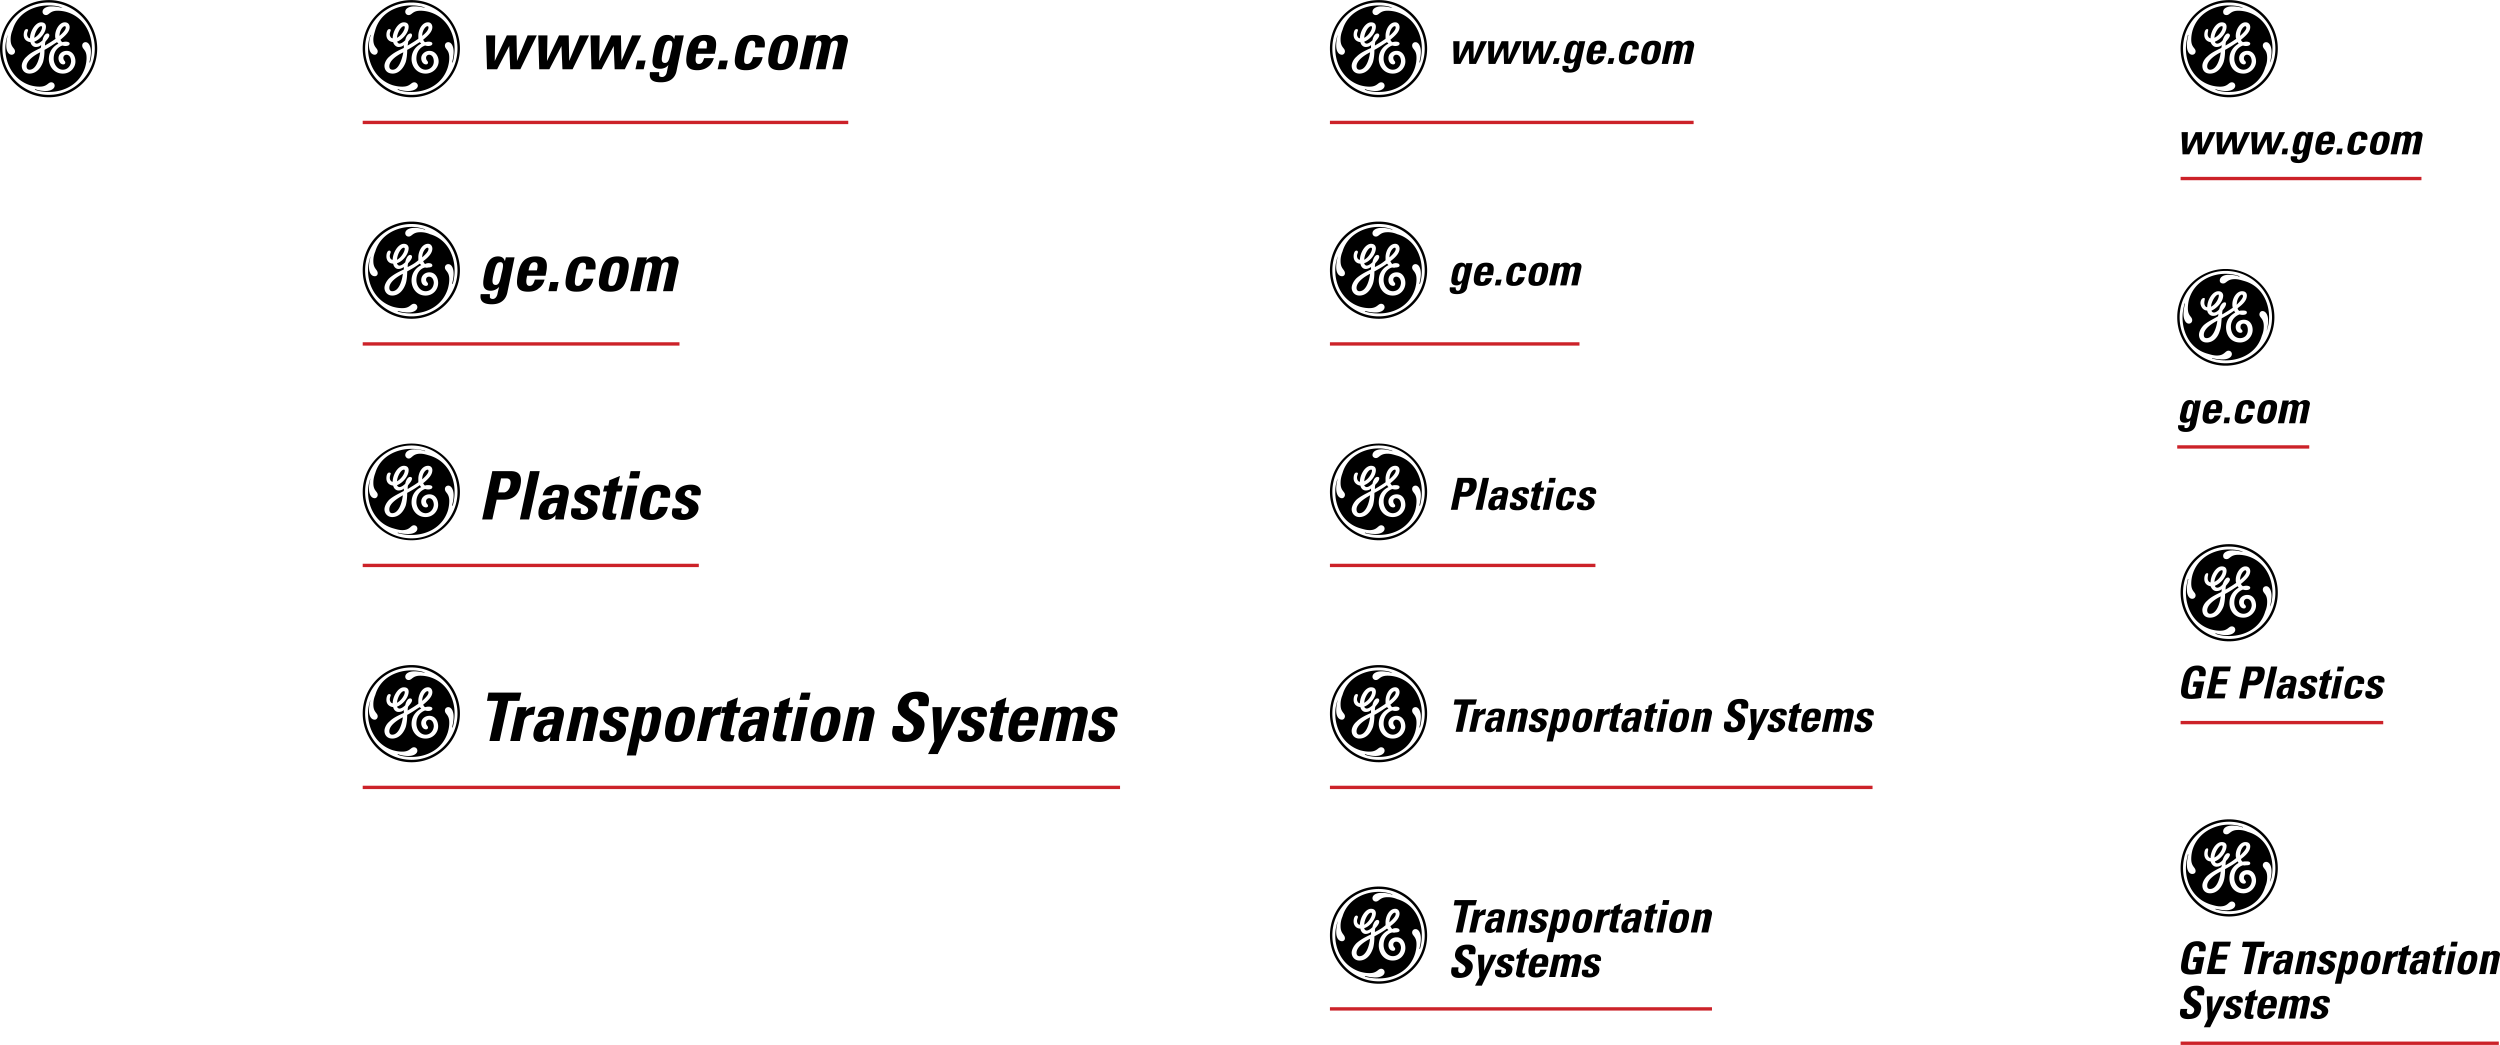 <svg xmlns="http://www.w3.org/2000/svg" width="2500" height="1045" viewBox="0 0 372.2 155.554"><path d="M54 117.216h112.752M54 84.168h50.04M54 51.192h47.16M198 84.168h39.527M198 117.216h80.783M198 150.192h56.881m-56.881-99h37.152" fill="none" stroke="#cc2229" stroke-width=".5" stroke-miterlimit="2.613"/><path d="M14.472 7.2c0-3.96-3.24-7.2-7.2-7.2C3.24 0 0 3.24 0 7.2a7.251 7.251 0 0 0 7.272 7.271c3.96.001 7.2-3.239 7.2-7.271zm-.36 0c0 3.815-3.096 6.912-6.84 6.912A6.914 6.914 0 0 1 .36 7.2C.36 3.384 3.456.36 7.272.36c3.744 0 6.84 3.096 6.84 6.84zm-.432 0c0-2.232-1.152-4.608-3.672-5.4a4.989 4.989 0 0 0-1.44-.216c-1.152 0-1.224.648-1.728.648a.492.492 0 0 1-.504-.504c0-.432.504-.792 1.368-.792.792 0 1.44.216 1.584.216-.216-.144-1.008-.36-2.016-.36-2.304 0-4.68 1.152-5.4 3.672a3.432 3.432 0 0 0-.288 1.44c0 1.152.648 1.224.648 1.728a.492.492 0 0 1-.504.504c-.432 0-.792-.504-.792-1.368 0-.864.216-1.439.216-1.584C1.08 5.4.792 6.192.792 7.2c0 2.304 1.224 4.68 3.672 5.472.504.144.936.216 1.44.216 1.152 0 1.224-.648 1.728-.648.288 0 .504.216.504.504 0 .432-.504.792-1.368.792-.792 0-1.44-.216-1.512-.288l-.072.072c.216.144 1.008.36 2.088.36 2.304 0 4.608-1.152 5.4-3.672.144-.504.216-.936.216-1.44 0-1.224-.648-1.224-.648-1.8 0-.288.216-.504.504-.504.432 0 .792.576.792 1.44 0 .792-.216 1.439-.216 1.584h.072c.072-.216.288-1.008.288-2.088zm-2.448 1.944c0 .864-.72 1.8-1.872 1.8-1.368 0-2.088-1.152-2.088-2.16 0-1.44 1.008-2.088 1.44-2.304-.144-.072-.144-.144-.216-.216-.504.288-.936.648-1.872 1.152 0 .647-.072 1.296-.216 1.8-.36 1.008-1.08 1.728-2.016 1.728-.72 0-1.152-.504-1.152-1.152 0-.432.288-1.008.72-1.368.576-.576 1.224-.864 2.088-1.296.072-.144.072-.288.072-.432-.216.216-.504.288-.792.288-.432 0-.72-.36-.792-.72-.576-.072-1.008-.432-1.008-1.08 0-.432.144-.864.432-.864.144 0 .216.072.216.144 0 .144-.144.36-.144.648 0 .216.144.576.432.576 0-1.008.792-2.376 1.656-2.376.648 0 .72.432.72.648 0 .936-.936 1.944-1.728 2.232 0 .072.144.288.36.288.288 0 .647-.288.864-.504.072-.432.36-1.008.72-1.008.216 0 .288.144.288.288 0 .288-.36.648-.576.936-.072.216-.072.432-.072.576.72-.432 1.08-.648 1.584-1.008-.072-.144-.072-.288-.072-.432 0-.937.648-2.017 1.44-2.017.504 0 .72.36.72.72 0 .648-.576 1.224-1.368 1.872.072.144.144.288.288.36 0 0 .288-.072.504-.072.216 0 .576.072.576.288 0 .288-.36.36-.648.36-.144 0-.432-.072-.432-.072-.432.145-1.296.649-1.296 1.945 0 .864.576 1.656 1.368 1.656.648 0 1.152-.504 1.224-1.224 0-.504-.216-1.008-.72-1.008a.465.465 0 0 0-.432.432c0 .432.288.504.288.72 0 .216-.144.288-.288.288-.432 0-.72-.433-.72-.937 0-.576.504-1.08 1.224-1.08.864.001 1.296.793 1.296 1.585zm-1.44-5.04c0-.072 0-.216-.144-.216-.288 0-.792.648-.792 1.44.576-.504.936-.936.936-1.224zm-3.528-.072c0-.144-.072-.144-.145-.144-.432 0-1.008 1.08-1.008 1.728.649-.36 1.153-1.152 1.153-1.584zm-.288 3.744C5.112 8.208 3.96 9 3.96 9.864c0 .288.144.504.432.504.936 0 1.44-1.44 1.584-2.592zM68.472 73.224c0-3.96-3.24-7.2-7.2-7.2-4.032 0-7.272 3.24-7.272 7.2 0 4.032 3.24 7.2 7.272 7.2 3.96 0 7.2-3.168 7.2-7.2zm-.36 0c0 3.816-3.096 6.912-6.84 6.912a6.914 6.914 0 0 1-6.912-6.912 6.914 6.914 0 0 1 6.912-6.912c3.744 0 6.84 3.096 6.84 6.912zm-.432 0c0-2.304-1.152-4.608-3.672-5.4-.504-.144-.936-.288-1.44-.288-1.152 0-1.224.72-1.728.72-.288 0-.504-.288-.504-.504 0-.504.504-.864 1.368-.864.792 0 1.44.216 1.584.288v-.072a6.97 6.97 0 0 0-2.016-.288c-2.304 0-4.68 1.152-5.4 3.6-.216.576-.288 1.008-.288 1.512 0 1.152.648 1.224.648 1.728 0 .288-.216.504-.432.504-.504 0-.864-.504-.864-1.44 0-.792.216-1.368.216-1.512-.072.216-.36.936-.36 2.016 0 2.304 1.224 4.68 3.672 5.4.504.144.936.288 1.44.288 1.152 0 1.224-.72 1.728-.72.288 0 .504.216.504.504 0 .432-.504.791-1.368.791-.792 0-1.44-.144-1.512-.216l-.072.072c.216.072 1.008.288 2.088.288 2.304 0 4.608-1.152 5.4-3.6a5.378 5.378 0 0 0 .216-1.44c0-1.224-.648-1.224-.648-1.8 0-.288.216-.504.504-.504.432 0 .792.576.792 1.439 0 .792-.216 1.368-.216 1.512l.072.072c.072-.286.288-1.006.288-2.086zm-2.448 1.944c0 .864-.72 1.8-1.872 1.8-1.368 0-2.088-1.152-2.088-2.16 0-1.512 1.008-2.088 1.44-2.304a.994.994 0 0 1-.216-.288c-.504.36-.936.648-1.872 1.152 0 .647-.072 1.368-.216 1.872-.36 1.008-1.08 1.728-2.016 1.728-.72 0-1.152-.576-1.152-1.152 0-.432.288-1.008.72-1.44.576-.504 1.224-.792 2.16-1.296v-.36c-.216.216-.504.288-.792.288-.432 0-.72-.36-.792-.72-.576-.072-1.008-.432-1.008-1.08 0-.504.144-.864.432-.864.144 0 .216.072.216.144s-.144.36-.144.648c0 .216.144.576.432.576 0-1.08.792-2.376 1.656-2.376.648 0 .72.432.72.648 0 .936-.936 1.944-1.728 2.232 0 .072.144.288.36.288.288 0 .647-.288.864-.504.072-.432.36-1.008.72-1.008.216 0 .288.144.288.216 0 .36-.36.72-.576 1.008-.072.144-.072.36-.072.576.72-.432 1.08-.648 1.584-1.008v-.504c0-.936.576-1.944 1.44-1.944.432 0 .648.288.648.648 0 .72-.576 1.296-1.368 1.944.072.144.144.288.288.36.072-.072.288-.072.504-.072.288 0 .576.072.576.288 0 .288-.36.36-.648.36-.144 0-.432-.072-.432-.072-.432.144-1.296.648-1.296 1.944 0 .792.576 1.656 1.368 1.656.648 0 1.152-.504 1.224-1.224 0-.504-.216-1.008-.72-1.008a.465.465 0 0 0-.432.432c0 .432.288.432.288.72 0 .144-.144.216-.288.216-.432 0-.72-.36-.72-.864 0-.576.504-1.08 1.224-1.08.864 0 1.296.72 1.296 1.584zm-1.44-5.04c0-.144 0-.216-.144-.216-.288 0-.792.576-.792 1.439.576-.503.936-.935.936-1.223zm-3.528-.072c0-.144-.072-.144-.145-.144-.432 0-1.008 1.08-1.008 1.728.649-.36 1.153-1.152 1.153-1.584zm-.288 3.672c-.864.504-2.016 1.225-2.016 2.088 0 .36.144.576.432.576.936 0 1.44-1.44 1.584-2.664zM74.592 71.208h.792c.648 0 .72.504.576 1.08-.072.504-.504 1.008-.936 1.008h-.864l.432-2.088zm-2.808 6.12h1.512l.648-2.952h1.08c1.8 0 2.304-1.296 2.448-2.088.288-1.368-.072-2.16-1.44-2.16h-2.736l-1.512 7.2zM78.912 70.128l-1.512 7.2h1.368l1.584-7.2h-1.44zM83.016 74.88c-.145.576-.216 1.656-1.08 1.656-.432 0-.432-.433-.288-.792.144-.864.648-.864 1.368-.864zm1.584-1.008c.216-.937.144-1.729-1.656-1.729-.504 0-1.008.145-1.368.36-.36.216-.648.648-.792 1.224h1.368c.072-.432.216-.792.72-.792s.504.36.432.792l-.144.36c-1.296 0-2.592.072-2.952 1.728-.144.864 0 1.584 1.008 1.584.576 0 1.08-.216 1.512-.72l-.072.648h1.296c0-.288.072-.648.145-.937l.503-2.518zM85.104 75.672c-.36 1.44.36 1.728 1.656 1.728 1.152 0 2.016-.648 2.16-1.512.36-1.656-2.088-1.584-1.944-2.376.072-.36.288-.576.576-.576.144 0 .288.072.36.145.072.072.072.288 0 .647h1.368c.288-1.08-.432-1.584-1.44-1.584-.864 0-2.016.36-2.304 1.44-.288 1.584 2.232 1.368 2.016 2.448-.072.36-.36.504-.648.504s-.432-.072-.432-.216c-.072-.144 0-.36 0-.648h-1.368zM89.784 73.152h.576l-.648 3.096c-.072.288-.072 1.152 1.152 1.152.36 0 .576-.072.72-.072l.216-.864h-.288c-.432 0-.36-.216-.288-.648l.576-2.664h.72l.216-.864h-.792l.36-1.44-1.584.648-.144.792H90l-.216.864zM94.896 72.288h-1.44l-1.08 5.04h1.44l1.08-5.04zm-1.008-2.16l-.216 1.08h1.44l.216-1.08h-1.44zM99.72 74.088c.288-1.368-.36-1.944-1.656-1.944-1.872 0-2.304 1.225-2.592 2.592-.36 1.584-.36 2.664 1.512 2.664 1.296 0 2.16-.576 2.448-1.944h-1.368c-.144.647-.432 1.08-.936 1.08s-.576-.36-.216-1.872c.216-1.08.36-1.584 1.008-1.584.432 0 .576.216.36 1.008h1.44zM100.152 75.672c-.432 1.44.36 1.728 1.584 1.728 1.152 0 2.016-.648 2.232-1.512.288-1.656-2.16-1.584-2.016-2.376.072-.36.288-.576.648-.576.144 0 .216.072.288.145.072.072.072.288 0 .647h1.368c.36-1.08-.432-1.584-1.368-1.584-.937 0-2.088.36-2.304 1.44-.36 1.584 2.16 1.368 1.944 2.448-.072.36-.36.504-.648.504s-.36-.072-.432-.216c-.072-.144 0-.36.072-.648h-1.368zM68.472 106.2c0-3.96-3.24-7.2-7.2-7.2C57.24 99 54 102.24 54 106.2a7.252 7.252 0 0 0 7.272 7.271c3.96.001 7.2-3.24 7.2-7.271zm-.36 0c0 3.815-3.096 6.912-6.84 6.912a6.914 6.914 0 0 1-6.912-6.912c0-3.816 3.096-6.84 6.912-6.84 3.744 0 6.84 3.096 6.84 6.84zm-.432 0c0-2.232-1.152-4.608-3.672-5.4a4.989 4.989 0 0 0-1.44-.216c-1.152 0-1.224.647-1.728.647a.492.492 0 0 1-.504-.504c0-.432.504-.792 1.368-.792.792 0 1.44.216 1.584.216-.216-.144-1.008-.359-2.016-.359-2.304 0-4.68 1.152-5.4 3.672a3.43 3.43 0 0 0-.288 1.439c0 1.152.648 1.225.648 1.729 0 .288-.216.504-.432.504-.504 0-.864-.504-.864-1.368s.216-1.439.216-1.584c-.072.216-.36 1.009-.36 2.017 0 2.304 1.224 4.68 3.672 5.472.504.144.936.216 1.44.216 1.152 0 1.224-.647 1.728-.647.288 0 .504.216.504.504 0 .432-.504.792-1.368.792-.792 0-1.44-.217-1.512-.288l-.072.071c.216.145 1.008.36 2.088.36 2.304 0 4.608-1.151 5.4-3.672.144-.504.216-.937.216-1.44 0-1.224-.648-1.224-.648-1.8 0-.288.216-.504.504-.504.432 0 .792.576.792 1.44 0 .792-.216 1.439-.216 1.584h.072c.072-.218.288-1.009.288-2.089zm-2.448 1.944c0 .864-.72 1.801-1.872 1.801-1.368 0-2.088-1.152-2.088-2.16 0-1.44 1.008-2.088 1.44-2.305l-.216-.216c-.504.288-.936.648-1.872 1.152 0 .647-.072 1.296-.216 1.8-.36 1.008-1.08 1.729-2.016 1.729-.72 0-1.152-.505-1.152-1.152 0-.432.288-1.008.72-1.368.576-.576 1.224-.864 2.16-1.296v-.432c-.216.216-.504.287-.792.287-.432 0-.72-.359-.792-.72-.576-.071-1.008-.432-1.008-1.08 0-.432.144-.864.432-.864.144 0 .216.072.216.145 0 .144-.144.36-.144.648 0 .216.144.575.432.575 0-1.008.792-2.376 1.656-2.376.648 0 .72.433.72.648 0 .936-.936 1.943-1.728 2.232 0 .071.144.287.36.287.288 0 .647-.287.864-.504.072-.432.36-1.008.72-1.008.216 0 .288.145.288.288 0 .288-.36.647-.576.937-.072.216-.072.432-.072.575.72-.432 1.08-.647 1.584-1.008v-.432c0-.937.576-2.017 1.44-2.017.432 0 .648.36.648.721 0 .647-.576 1.224-1.368 1.871.072.145.144.289.288.36.072 0 .288-.071.504-.071.288 0 .576.071.576.287 0 .288-.36.36-.648.36-.144 0-.432-.072-.432-.072-.432.145-1.296.648-1.296 1.944 0 .864.576 1.656 1.368 1.656.648 0 1.152-.504 1.224-1.225 0-.504-.216-1.008-.72-1.008a.465.465 0 0 0-.432.432c0 .433.288.504.288.721 0 .216-.144.288-.288.288-.432 0-.72-.433-.72-.937 0-.576.504-1.08 1.224-1.08.864.003 1.296.795 1.296 1.587zm-1.44-5.04c0-.071 0-.216-.144-.216-.288 0-.792.648-.792 1.44.576-.504.936-.936.936-1.224zm-3.528-.072c0-.145-.072-.145-.145-.145-.432 0-1.008 1.08-1.008 1.729.649-.36 1.153-1.152 1.153-1.584zm-.288 3.744c-.864.432-2.016 1.224-2.016 2.088 0 .287.144.504.432.504.936 0 1.44-1.44 1.584-2.592zM72.72 103.104l-.216 1.224h1.656l-1.296 5.976h1.512l1.296-5.976h1.656l.288-1.224H72.72zM77.04 105.264l-1.08 5.04h1.44l.576-2.736c.072-.504.288-1.224 1.512-1.151l.216-1.224c-.576 0-1.08.144-1.439.72l.144-.648H77.04v-.001zM82.296 107.855c-.144.576-.288 1.729-1.08 1.729-.432 0-.432-.504-.36-.864.216-.865.72-.792 1.44-.865zm1.584-1.007c.216-.936.144-1.655-1.656-1.655-.576 0-1.008.071-1.44.287-.36.217-.648.648-.72 1.225h1.368c.072-.36.216-.721.647-.721.504 0 .504.288.432.721l-.072.359c-1.296 0-2.592.072-2.952 1.729-.216.864 0 1.656 1.008 1.656.576 0 1.08-.288 1.44-.792l-.072.647h1.368c0-.288 0-.647.072-.936l.577-2.52zM86.76 105.264h-1.368l-1.08 5.04h1.368l.792-3.456c.072-.432.216-.792.647-.792.504 0 .504.36.36.792l-.72 3.456h1.44l.864-4.032c.144-.72-.36-1.079-1.08-1.079-.216 0-.504 0-.72.144-.145.072-.36.216-.576.432l.073-.505zM89.352 108.72c-.36 1.368.36 1.729 1.656 1.729 1.152 0 2.016-.721 2.16-1.584.36-1.584-2.088-1.584-1.944-2.377.072-.359.288-.504.576-.504.144 0 .288 0 .36.072.072.072.072.288 0 .648h1.368c.288-1.08-.432-1.512-1.44-1.512-.864 0-2.016.287-2.232 1.367-.36 1.656 2.16 1.368 1.944 2.448-.072.36-.36.576-.648.576s-.432-.145-.432-.288c-.072-.145 0-.36 0-.576h-1.368v.001zM95.904 109.584c-.504 0-.504-.576-.216-1.8.216-1.008.36-1.729.936-1.729.648 0 .432.721.216 1.729-.216 1.224-.432 1.8-.936 1.8zm-1.08-4.32l-1.512 7.2h1.368l.576-2.592c.216.432.504.576 1.008.576 1.439 0 1.728-1.584 1.944-2.593.216-1.079.648-2.663-.792-2.663-.576 0-1.008.144-1.368.647l.072-.576h-1.296v.001zM100.872 109.512c-.576 0-.576-.288-.288-1.872.216-1.008.432-1.584 1.008-1.584.576 0 .504.576.288 1.584-.288 1.584-.504 1.872-1.008 1.872zm-.216.936c1.8 0 2.304-1.152 2.664-2.736.288-1.368.288-2.52-1.512-2.52-1.872 0-2.376 1.151-2.664 2.52-.288 1.584-.288 2.736 1.512 2.736zM104.832 105.264l-1.08 5.04h1.368l.648-2.736c.072-.504.216-1.224 1.44-1.151l.288-1.224c-.576 0-1.08.144-1.439.72h-.072l.144-.648h-1.297v-.001zM107.352 106.128h.576l-.648 3.096c-.072.36-.072 1.152 1.152 1.152.36 0 .576 0 .72-.072l.216-.864h-.288c-.432 0-.36-.216-.288-.575l.576-2.736h.72l.216-.864h-.72l.288-1.439-1.584.647-.144.792h-.576l-.216.863zM112.824 107.855c-.144.576-.216 1.729-1.08 1.729-.432 0-.432-.504-.36-.864.216-.865.72-.792 1.44-.865zm1.584-1.007c.216-.936.144-1.655-1.656-1.655-.504 0-1.008.071-1.368.287-.432.217-.648.648-.792 1.225h1.368c.072-.36.216-.721.72-.721s.504.288.36.721l-.072.359c-1.296 0-2.592.072-2.952 1.729-.216.864 0 1.656 1.008 1.656.576 0 1.08-.288 1.512-.792l-.072.647h1.296c0-.288.072-.647.144-.936l.504-2.52zM115.2 106.128h.504l-.647 3.096c-.072.36-.072 1.152 1.152 1.152.36 0 .576 0 .72-.072l.216-.864h-.288c-.432 0-.36-.216-.288-.575l.576-2.736h.72l.216-.864h-.72l.288-1.439-1.584.647-.144.792h-.576l-.145.863zM120.24 105.264h-1.44l-1.08 5.04h1.44l1.08-5.04zm-.936-2.16l-.288 1.08h1.439l.216-1.08h-1.367zM122.544 109.512c-.576 0-.576-.288-.288-1.872.216-1.008.432-1.584 1.008-1.584.576 0 .504.576.288 1.584-.288 1.584-.504 1.872-1.008 1.872zm-.216.936c1.8 0 2.304-1.152 2.664-2.736.288-1.368.288-2.52-1.584-2.52-1.8 0-2.304 1.151-2.592 2.52-.288 1.584-.288 2.736 1.512 2.736zM127.872 105.264h-1.368l-1.08 5.04h1.368l.792-3.456c.072-.432.216-.792.648-.792.504 0 .504.36.36.792l-.72 3.456h1.44l.864-4.032c.144-.72-.36-1.079-1.08-1.079-.216 0-.504 0-.72.144-.216.072-.36.216-.576.432l.072-.505zM137.592 108.36c.504-2.305-2.592-2.16-2.304-3.528.145-.504.504-.792.937-.792.647 0 .576.576.504 1.08h1.44c.432-1.513-.144-2.16-1.584-2.16-1.872 0-2.592.936-2.88 2.016-.432 2.16 2.592 2.232 2.304 3.601a.937.937 0 0 1-.936.792c-.792 0-.72-.576-.576-1.297h-1.512c-.36 1.297-.216 2.377 1.656 2.377 1.151-.001 2.591-.218 2.951-2.089zM138.168 112.248h1.44l3.456-6.984h-1.368l-1.512 3.528v-3.528h-1.368l.288 5.112-.936 1.872zM142.704 108.72c-.36 1.368.36 1.729 1.584 1.729 1.224 0 2.016-.721 2.232-1.584.36-1.584-2.16-1.584-1.944-2.377.072-.359.288-.504.576-.504.144 0 .288 0 .36.072.072.072.072.288 0 .648h1.368c.288-1.08-.504-1.512-1.44-1.512s-2.088.287-2.304 1.367c-.36 1.656 2.232 1.368 1.944 2.448-.072.36-.288.576-.576.576s-.432-.145-.504-.288c0-.145 0-.36.072-.576h-1.368v.001zM147.384 106.128h.576l-.648 3.096c-.072.36-.072 1.152 1.152 1.152.288 0 .504 0 .72-.072l.144-.864h-.216c-.432 0-.432-.216-.288-.575l.576-2.736h.72l.145-.864h-.72l.288-1.439-1.512.647-.144.792h-.577l-.216.863zM151.776 107.208c.144-.432.288-1.152.936-1.152s.504.721.36 1.152h-1.296zm2.592.792c.36-1.584.432-2.808-1.512-2.808-1.8 0-2.304 1.151-2.592 2.52-.288 1.584-.288 2.736 1.512 2.736.648 0 1.224-.217 1.584-.504.432-.288.648-.793.792-1.297h-1.368c-.144.36-.36.864-.792.864-.648 0-.504-.864-.36-1.512h2.736V108zM157.248 105.264h-1.44l-1.08 5.04h1.44l.72-3.456c.072-.432.216-.792.72-.792.432 0 .432.36.36.792l-.792 3.456h1.44l.72-3.456c.072-.432.216-.792.72-.792.432 0 .432.36.36.792l-.792 3.456h1.44l.864-4.032c.144-.72-.36-1.079-1.008-1.079-.576 0-1.08.144-1.44.647-.144-.432-.504-.647-1.008-.647-.576 0-.937.144-1.368.575l.144-.504zM162.144 108.72c-.36 1.368.36 1.729 1.584 1.729 1.224 0 2.016-.721 2.232-1.584.36-1.584-2.16-1.584-1.944-2.377.072-.359.288-.504.576-.504.144 0 .288 0 .36.072.072.072.072.288 0 .648h1.368c.288-1.08-.504-1.512-1.44-1.512s-2.088.287-2.304 1.367c-.36 1.656 2.232 1.368 1.944 2.448-.072.36-.288.576-.576.576s-.432-.145-.504-.288c0-.145 0-.36.072-.576h-1.368v.001zM68.472 40.248c0-4.032-3.24-7.272-7.2-7.272A7.252 7.252 0 0 0 54 40.248c0 3.96 3.24 7.2 7.272 7.2 3.96 0 7.2-3.24 7.2-7.2zm-.36 0c0 3.744-3.096 6.84-6.84 6.84-3.816 0-6.912-3.096-6.912-6.84a6.914 6.914 0 0 1 6.912-6.912c3.744 0 6.84 3.096 6.84 6.912zm-.432 0c0-2.304-1.152-4.68-3.672-5.4a3.432 3.432 0 0 0-1.44-.288c-1.152 0-1.224.648-1.728.648a.492.492 0 0 1-.504-.504c0-.432.504-.792 1.368-.792.792 0 1.44.216 1.584.288v-.072c-.216-.072-1.008-.36-2.016-.36-2.304 0-4.68 1.224-5.4 3.672a3.432 3.432 0 0 0-.288 1.44c0 1.152.648 1.224.648 1.8 0 .288-.216.432-.432.432-.504 0-.864-.504-.864-1.368 0-.792.216-1.44.216-1.512v-.072c-.072.288-.36 1.008-.36 2.088 0 2.304 1.224 4.608 3.672 5.4.504.144.936.216 1.44.216 1.152 0 1.224-.648 1.728-.648.288 0 .504.216.504.504 0 .432-.504.792-1.368.792-.792 0-1.44-.216-1.512-.216l-.072.072c.216.072 1.008.288 2.088.288 2.304 0 4.608-1.152 5.4-3.672.144-.504.216-.936.216-1.44 0-1.152-.648-1.224-.648-1.728 0-.288.216-.504.504-.504.432 0 .792.504.792 1.44 0 .72-.216 1.368-.216 1.512h.072c.072-.216.288-.936.288-2.016zm-2.448 1.872c0 .936-.72 1.872-1.872 1.872-1.368 0-2.088-1.152-2.088-2.232 0-1.44 1.008-2.088 1.44-2.304l-.216-.216c-.504.36-.936.648-1.872 1.152 0 .648-.072 1.368-.216 1.8-.36 1.08-1.08 1.8-2.016 1.8-.72 0-1.152-.576-1.152-1.152 0-.432.288-1.008.72-1.44.576-.504 1.224-.864 2.16-1.296v-.36c-.216.144-.504.288-.792.288-.432 0-.72-.36-.792-.792-.576 0-1.008-.432-1.008-1.08 0-.432.144-.864.432-.864.144 0 .216.144.216.216 0 .072-.144.36-.144.576 0 .288.144.576.432.576 0-1.008.792-2.376 1.656-2.376.648 0 .72.504.72.647 0 .937-.936 2.017-1.728 2.232 0 .144.144.36.36.36.288 0 .647-.288.864-.504.072-.432.36-1.08.72-1.08.216 0 .288.144.288.288 0 .288-.36.72-.576.936-.072.216-.072.432-.072.576.72-.36 1.08-.576 1.584-1.008v-.432c0-.936.576-2.016 1.44-2.016.432 0 .648.36.648.72 0 .648-.576 1.296-1.368 1.872.072.144.144.288.288.432.072-.072.288-.144.504-.144.288 0 .576.072.576.36 0 .216-.36.288-.648.288-.144.072-.432 0-.432 0-.432.072-1.296.576-1.296 1.872 0 .864.576 1.656 1.368 1.656.648 0 1.152-.432 1.224-1.224 0-.432-.216-.937-.72-.937-.216 0-.432.145-.432.432 0 .36.288.432.288.648 0 .216-.144.288-.288.288-.432 0-.72-.36-.72-.864 0-.648.504-1.152 1.224-1.152.864.002 1.296.794 1.296 1.586zm-1.44-5.04c0-.072 0-.216-.144-.216-.288 0-.792.648-.792 1.44.576-.504.936-.936.936-1.224zm-3.528-.072c0-.072-.072-.144-.145-.144-.432 0-1.008 1.08-1.008 1.8.649-.36 1.153-1.224 1.153-1.656zm-.288 3.744c-.864.432-2.016 1.224-2.016 2.088 0 .288.144.504.432.504.936 0 1.44-1.368 1.584-2.592zM73.44 40.968c.36-1.584.504-1.944 1.08-1.944.504 0 .432.648.144 1.728-.216 1.08-.36 1.656-.864 1.656-.72 0-.432-1.008-.36-1.44zm1.872-2.664l-.144.576c-.144-.504-.504-.72-1.008-.72-1.44 0-1.8 1.439-2.016 2.52-.216 1.152-.576 2.592.936 2.592.432 0 .937-.216 1.224-.576l-.216.936c-.072.504-.36.864-.72.864-.216 0-.36-.072-.432-.216v-.504h-1.368c-.216 1.224.648 1.512 1.656 1.512 1.944 0 2.232-1.44 2.304-1.729l1.08-5.256h-1.296v.001zM78.696 40.248c.072-.432.216-1.224.864-1.224s.504.72.36 1.224h-1.224zm2.52.792c.36-1.656.432-2.88-1.44-2.88s-2.376 1.224-2.664 2.592c-.288 1.584-.288 2.664 1.512 2.664.648 0 1.224-.144 1.584-.504.432-.288.72-.72.864-1.296h-1.44c-.144.432-.288.936-.792.936-.648 0-.504-.936-.36-1.512h2.736zM81.936 41.976l-.288 1.368h1.224l.288-1.368h-1.224zM88.632 40.104c.216-1.368-.36-1.944-1.656-1.944-1.872 0-2.304 1.224-2.592 2.592-.36 1.584-.36 2.664 1.44 2.664 1.368 0 2.232-.576 2.52-1.944h-1.44c-.144.648-.432 1.08-.864 1.08-.504 0-.576-.36-.288-1.872.288-1.08.432-1.584 1.008-1.584.432 0 .576.216.432 1.008h1.44zM91.008 42.552c-.504 0-.576-.36-.216-1.872.216-1.08.36-1.584 1.008-1.584.576 0 .504.504.288 1.584-.36 1.512-.504 1.872-1.08 1.872zm-.144.864c1.8 0 2.304-1.08 2.592-2.664.288-1.368.36-2.592-1.512-2.592s-2.304 1.224-2.592 2.592c-.36 1.584-.36 2.664 1.512 2.664zM96.336 38.304h-1.44l-1.08 5.04h1.44l.72-3.528c.072-.432.216-.792.72-.792.432 0 .432.36.36.792l-.792 3.528h1.439l.72-3.528c.072-.432.216-.792.72-.792.432 0 .432.36.36.792l-.792 3.528h1.44l.864-4.104c.144-.648-.36-1.08-1.008-1.08s-1.08.216-1.512.647c-.144-.432-.432-.647-.936-.647-.576 0-.936.144-1.368.647l.145-.503zM212.473 73.224c0-3.96-3.24-7.2-7.201-7.2-4.031 0-7.271 3.24-7.271 7.2s3.24 7.2 7.271 7.2c3.96 0 7.201-3.24 7.201-7.2zm-.362 0c0 3.816-3.096 6.84-6.84 6.84-3.816 0-6.912-3.023-6.912-6.84a6.914 6.914 0 0 1 6.912-6.912c3.745 0 6.84 3.096 6.84 6.912zm-.431 0c0-2.304-1.152-4.68-3.672-5.4-.504-.144-.936-.288-1.439-.288-1.152 0-1.225.647-1.729.647-.287 0-.504-.216-.504-.432 0-.504.504-.864 1.367-.864.793 0 1.441.216 1.584.288v-.072c-.215-.072-1.008-.359-2.016-.359-2.303 0-4.68 1.224-5.4 3.672-.215.576-.287 1.008-.287 1.512 0 1.152.648 1.224.648 1.728 0 .288-.217.504-.432.504-.504 0-.865-.576-.865-1.44 0-.792.217-1.368.217-1.512-.072.216-.361.936-.361 2.016 0 2.304 1.225 4.68 3.674 5.4.504.144.936.288 1.439.288 1.152 0 1.225-.72 1.729-.72.287 0 .504.216.504.504 0 .432-.504.791-1.369.791-.791 0-1.439-.144-1.512-.216l-.072.072c.217.072 1.008.288 2.088.288 2.305 0 4.609-1.152 5.4-3.6a5.342 5.342 0 0 0 .217-1.44c0-1.224-.648-1.224-.648-1.8 0-.288.215-.504.504-.504.432 0 .791.576.791 1.439 0 .792-.215 1.368-.215 1.512l.072.072c.072-.286.287-1.006.287-2.086zm-2.448 1.944c0 .864-.721 1.8-1.873 1.8-1.367 0-2.088-1.152-2.088-2.16 0-1.512 1.008-2.088 1.441-2.304-.072-.072-.145-.144-.217-.288-.504.36-.936.648-1.873 1.152 0 .647-.07 1.368-.215 1.872-.359 1.008-1.08 1.728-2.016 1.728-.721 0-1.152-.576-1.152-1.152 0-.432.287-1.008.721-1.44.574-.504 1.223-.792 2.158-1.296v-.36c-.215.216-.504.288-.791.288-.432 0-.721-.36-.793-.72-.574-.072-1.008-.504-1.008-1.08 0-.504.145-.864.434-.864.143 0 .215.072.215.144s-.145.36-.145.576c0 .288.145.648.434.648 0-1.08.791-2.376 1.654-2.376.648 0 .721.432.721.648 0 .936-.936 1.944-1.729 2.232 0 .072.145.288.361.288.287 0 .646-.288.863-.504.072-.432.359-1.008.721-1.008.215 0 .287.072.287.216 0 .36-.359.72-.576.936-.072.216-.072.432-.072.648.721-.432 1.08-.648 1.584-1.008v-.504c0-.936.576-1.944 1.441-1.944.432 0 .646.288.646.648 0 .72-.576 1.296-1.367 1.944.072.144.145.288.287.36.072-.072.289-.072.504-.072.289 0 .576.072.576.288 0 .288-.359.36-.646.36-.145 0-.434-.072-.434-.072a1.898 1.898 0 0 0-1.295 1.872c0 .864.576 1.728 1.367 1.728.648 0 1.152-.504 1.225-1.224 0-.504-.217-1.008-.721-1.008-.215 0-.432.144-.432.432 0 .432.289.432.289.72 0 .144-.145.216-.289.216-.432 0-.719-.36-.719-.864 0-.576.504-1.08 1.223-1.08.868 0 1.299.72 1.299 1.584zm-1.441-5.04c0-.144 0-.216-.143-.216-.289 0-.793.576-.793 1.439.577-.503.936-1.007.936-1.223zm-3.527-.144c0-.072-.072-.072-.145-.072-.432 0-1.008 1.08-1.008 1.728.649-.36 1.153-1.152 1.153-1.656zm-.287 3.744c-.865.504-2.016 1.225-2.016 2.088 0 .36.143.576.432.576.935 0 1.439-1.44 1.584-2.664zM217.871 71.856h.504c.434 0 .434.288.361.72-.072.288-.289.648-.648.648h-.504l.287-1.368zM216 75.888h1.008l.359-1.944h.793c1.152 0 1.512-.864 1.656-1.368.145-.936-.072-1.44-1.008-1.44h-1.801L216 75.888zM220.752 71.136l-1.08 4.752h1.008l1.008-4.752h-.936zM223.488 74.304c-.145.36-.217 1.08-.721 1.08-.287 0-.287-.288-.215-.504.071-.648.432-.576.936-.576zm1.008-.72c.145-.576.072-1.08-1.08-1.08-.359 0-.648.072-.936.216-.217.144-.432.36-.504.792h.936c0-.288.072-.504.432-.504s.359.216.289.504l-.072.216c-.865 0-1.729.072-1.945 1.152-.143.576 0 1.08.648 1.08.432 0 .721-.144 1.008-.504l-.072.432h.865c0-.216.072-.432.072-.576l.359-1.728zM224.855 74.808c-.287.937.217 1.152 1.08 1.152.793 0 1.369-.432 1.439-1.008.289-1.08-1.367-1.08-1.295-1.584.072-.216.217-.36.432-.36.072 0 .145 0 .217.072v.432h.863c.217-.72-.287-1.008-.936-1.008-.576 0-1.369.216-1.512.936-.217 1.08 1.439.864 1.295 1.584 0 .288-.215.36-.432.36-.145 0-.217-.072-.287-.144 0-.144 0-.288.07-.432h-.934zM227.951 73.152h.434l-.504 2.016c0 .216 0 .792.791.792.217 0 .359-.072.504-.072l.145-.576h-.217c-.287 0-.215-.144-.215-.36l.432-1.8h.432l.145-.576h-.504l.215-1.008L228.6 72l-.145.576h-.359l-.145.576zM231.336 72.576h-.936l-.721 3.312h.936l.721-3.312zm-.648-1.44l-.143.72h.936l.143-.72h-.936zM234.576 73.728c.215-.864-.217-1.224-1.08-1.224-1.225 0-1.512.792-1.729 1.656-.215 1.08-.215 1.8 1.008 1.8.865 0 1.441-.36 1.584-1.296h-.936c-.072.432-.287.72-.576.72-.287 0-.359-.216-.145-1.224.145-.72.289-1.08.648-1.08.289 0 .361.144.289.647h.937v.001zM234.863 74.808c-.287.937.217 1.152 1.08 1.152.721 0 1.297-.432 1.441-1.008.215-1.08-1.441-1.08-1.297-1.584.072-.216.145-.36.359-.36.145 0 .217 0 .217.072.072.072.072.216 0 .432h.936c.217-.72-.287-1.008-.936-1.008-.576 0-1.367.216-1.512.936-.217 1.08 1.439.864 1.295 1.584-.072.288-.215.36-.432.36-.145 0-.287-.072-.287-.144 0-.144 0-.288.072-.432h-.936zM212.473 40.248c0-4.032-3.24-7.272-7.201-7.272a7.252 7.252 0 0 0-7.271 7.272c0 3.96 3.24 7.2 7.271 7.2 3.96 0 7.201-3.24 7.201-7.2zm-.362 0c0 3.744-3.096 6.84-6.84 6.84-3.816 0-6.912-3.096-6.912-6.84a6.914 6.914 0 0 1 6.912-6.912c3.745 0 6.84 3.096 6.84 6.912zm-.431 0c0-2.304-1.152-4.68-3.672-5.4a3.43 3.43 0 0 0-1.439-.288c-1.152 0-1.225.648-1.729.648a.493.493 0 0 1-.504-.504c0-.432.504-.792 1.367-.792.793 0 1.441.216 1.584.288v-.072c-.215-.072-1.008-.36-2.016-.36-2.303 0-4.68 1.224-5.4 3.672a3.446 3.446 0 0 0-.287 1.44c0 1.152.648 1.224.648 1.8 0 .288-.217.432-.432.432-.504 0-.865-.504-.865-1.368 0-.792.217-1.44.217-1.512v-.072c-.072.288-.361 1.008-.361 2.088 0 2.304 1.225 4.608 3.674 5.4.504.144.936.216 1.439.216 1.152 0 1.225-.648 1.729-.648.287 0 .504.216.504.504 0 .432-.504.792-1.369.792-.791 0-1.439-.216-1.512-.216l-.072.072c.217.072 1.008.288 2.088.288 2.305 0 4.609-1.152 5.4-3.672.145-.504.217-.936.217-1.44 0-1.152-.648-1.224-.648-1.728 0-.288.215-.504.504-.504.432 0 .791.504.791 1.44 0 .72-.215 1.368-.215 1.512h.072c.072-.216.287-.936.287-2.016zm-2.448 1.872c0 .936-.721 1.872-1.873 1.872-1.367 0-2.088-1.152-2.088-2.232 0-1.44 1.008-2.088 1.441-2.304l-.217-.216c-.504.36-.936.648-1.873 1.152 0 .648-.07 1.368-.215 1.8-.359 1.08-1.08 1.8-2.016 1.8-.721 0-1.152-.576-1.152-1.152 0-.432.287-1.008.721-1.44.574-.504 1.223-.864 2.158-1.296v-.36c-.215.144-.504.288-.791.288-.432 0-.721-.36-.793-.792-.574 0-1.008-.432-1.008-1.08 0-.432.145-.864.434-.864.143 0 .215.144.215.216 0 .072-.145.36-.145.576 0 .288.145.576.434.576 0-1.008.791-2.376 1.654-2.376.648 0 .721.504.721.647 0 .937-.936 2.017-1.729 2.232 0 .144.145.36.361.36.287 0 .646-.288.863-.504.072-.432.359-1.08.721-1.08.215 0 .287.144.287.288 0 .288-.359.72-.576.936-.072.216-.072.432-.072.576.721-.36 1.08-.576 1.584-1.008v-.432c0-.936.576-2.016 1.441-2.016.432 0 .646.36.646.72 0 .648-.576 1.296-1.367 1.872.072.144.145.288.287.432.072-.072.289-.144.504-.144.289 0 .576.072.576.36 0 .216-.359.288-.646.288-.145.072-.434 0-.434 0-.432.072-1.295.576-1.295 1.872 0 .864.576 1.656 1.367 1.656.648 0 1.152-.432 1.225-1.224 0-.432-.217-.937-.721-.937-.215 0-.432.145-.432.432 0 .36.289.432.289.648 0 .216-.145.288-.289.288-.432 0-.719-.36-.719-.864 0-.648.504-1.152 1.223-1.152.868.002 1.299.794 1.299 1.586zm-1.441-5.04c0-.072 0-.216-.143-.216-.289 0-.793.648-.793 1.44.577-.504.936-.936.936-1.224zm-3.527-.072c0-.072-.072-.144-.145-.144-.432 0-1.008 1.08-1.008 1.8.649-.36 1.153-1.224 1.153-1.656zm-.287 3.744c-.865.432-2.016 1.224-2.016 2.088 0 .288.143.504.432.504.935 0 1.439-1.368 1.584-2.592zM217.08 40.896c.217-1.008.359-1.224.721-1.224.359 0 .287.432.143 1.152-.215.72-.287 1.08-.646 1.08-.435 0-.29-.648-.218-1.008zm1.225-1.728l-.072.36c-.072-.288-.361-.432-.648-.432-1.008 0-1.225.936-1.367 1.656-.145.792-.434 1.728.646 1.728.289 0 .576-.144.793-.432l-.145.648c-.072.36-.215.576-.432.576s-.289-.072-.289-.144c-.07-.072-.07-.216-.07-.36h-.865c-.143.864.361 1.008 1.08 1.008 1.297 0 1.512-.864 1.512-1.152l.793-3.456h-.936zM220.535 40.464c.072-.288.217-.792.648-.792s.289.432.217.792h-.865zm1.729.504c.217-1.08.289-1.872-1.008-1.872-1.225 0-1.512.792-1.729 1.656-.215 1.08-.215 1.8 1.008 1.8.434 0 .793-.072 1.08-.288.217-.216.434-.504.504-.864h-.936c-.072.288-.215.576-.504.576-.432 0-.287-.576-.215-1.008h1.8zM222.768 41.616l-.215.864h.791l.217-.864h-.793zM227.16 40.32c.215-.864-.217-1.224-1.08-1.224-1.225 0-1.512.792-1.729 1.656-.215 1.08-.215 1.8 1.008 1.8.865 0 1.441-.36 1.656-1.296h-.936c-.145.432-.289.72-.648.72-.287 0-.359-.216-.145-1.224.145-.72.289-1.08.648-1.08.289 0 .432.144.289.648h.937zM228.816 41.976c-.361 0-.432-.216-.217-1.224.145-.72.289-1.08.721-1.08.359 0 .287.36.145 1.08-.217 1.008-.289 1.224-.649 1.224zm-.144.576c1.225 0 1.512-.72 1.729-1.8.215-.864.215-1.656-1.008-1.656-1.225 0-1.512.792-1.729 1.656-.217 1.08-.217 1.8 1.008 1.8zM232.271 39.168h-.936l-.721 3.312h.938l.504-2.304c.072-.288.215-.504.504-.504.287 0 .287.216.215.504l-.504 2.304h.936l.506-2.304c.07-.288.143-.504.432-.504.359 0 .359.216.287.504l-.504 2.304h.936l.576-2.664c.072-.504-.215-.72-.719-.72-.361 0-.648.144-.938.432-.07-.288-.359-.432-.646-.432-.361 0-.648.072-.865.36h-.072l.071-.288zM212.473 106.2c0-3.96-3.24-7.2-7.201-7.2-4.031 0-7.271 3.24-7.271 7.2a7.251 7.251 0 0 0 7.271 7.271c3.96.001 7.201-3.24 7.201-7.271zm-.362 0c0 3.815-3.096 6.912-6.84 6.912a6.914 6.914 0 0 1-6.912-6.912c0-3.816 3.096-6.84 6.912-6.84 3.745 0 6.84 3.096 6.84 6.84zm-.431 0c0-2.232-1.152-4.608-3.672-5.4a4.987 4.987 0 0 0-1.439-.216c-1.152 0-1.225.647-1.729.647a.493.493 0 0 1-.504-.504c0-.432.504-.792 1.367-.792.793 0 1.441.216 1.584.216-.215-.144-1.008-.359-2.016-.359-2.303 0-4.68 1.152-5.4 3.672a3.445 3.445 0 0 0-.287 1.439c0 1.152.648 1.225.648 1.729 0 .288-.217.504-.432.504-.504 0-.865-.504-.865-1.368s.217-1.439.217-1.584c-.072.216-.361 1.009-.361 2.017 0 2.304 1.225 4.68 3.674 5.472.504.144.936.216 1.439.216 1.152 0 1.225-.647 1.729-.647.287 0 .504.216.504.504 0 .432-.504.792-1.369.792-.791 0-1.439-.217-1.512-.288l-.072.071c.217.145 1.008.36 2.088.36 2.305 0 4.609-1.151 5.4-3.672.145-.504.217-.937.217-1.44 0-1.224-.648-1.224-.648-1.8 0-.288.215-.504.504-.504.432 0 .791.576.791 1.44 0 .792-.215 1.439-.215 1.584h.072c.072-.218.287-1.009.287-2.089zm-2.448 1.944c0 .864-.721 1.801-1.873 1.801-1.367 0-2.088-1.152-2.088-2.16 0-1.44 1.008-2.088 1.441-2.305a44.09 44.09 0 0 1-.217-.216c-.504.288-.936.648-1.873 1.152 0 .647-.07 1.296-.215 1.8-.359 1.008-1.08 1.729-2.016 1.729-.721 0-1.152-.505-1.152-1.152 0-.432.287-1.008.721-1.368.574-.576 1.223-.864 2.158-1.296v-.432c-.215.216-.504.287-.791.287-.432 0-.721-.359-.793-.72-.574-.071-1.008-.432-1.008-1.08 0-.432.145-.864.434-.864.143 0 .215.072.215.145 0 .144-.145.36-.145.648 0 .216.145.575.434.575 0-1.008.791-2.376 1.654-2.376.648 0 .721.433.721.648 0 .936-.936 1.943-1.729 2.232 0 .071.145.287.361.287.287 0 .646-.287.863-.504.072-.432.359-1.008.721-1.008.215 0 .287.145.287.288 0 .288-.359.647-.576.937-.072.216-.072.432-.072.575.721-.432 1.08-.647 1.584-1.008v-.432c0-.937.576-2.017 1.441-2.017.432 0 .646.36.646.721 0 .647-.576 1.224-1.367 1.871.072.145.145.289.287.36.072 0 .289-.071.504-.071.289 0 .576.071.576.287 0 .288-.359.36-.646.36-.145 0-.434-.072-.434-.072-.432.145-1.295.648-1.295 1.944 0 .864.576 1.656 1.367 1.656.648 0 1.152-.504 1.225-1.225 0-.504-.217-1.008-.721-1.008-.215 0-.432.216-.432.432 0 .433.289.504.289.721 0 .216-.145.288-.289.288-.432 0-.719-.433-.719-.937 0-.576.504-1.08 1.223-1.08.868.003 1.299.795 1.299 1.587zm-1.441-5.04c0-.071 0-.216-.143-.216-.289 0-.793.648-.793 1.44.577-.504.936-.936.936-1.224zm-3.527-.072c0-.145-.072-.145-.145-.145-.432 0-1.008 1.08-1.008 1.729.649-.36 1.153-1.152 1.153-1.584zm-.287 3.744c-.865.432-2.016 1.224-2.016 2.088 0 .287.143.504.432.504.935 0 1.439-1.44 1.584-2.592zM216.576 104.112l-.144.791h1.152l-.863 4.033h1.008l.863-4.033h1.08l.217-.791h-3.313zM219.455 105.552l-.719 3.384h.936l.432-1.872c.072-.287.145-.792 1.008-.72l.145-.864c-.359 0-.721.145-.936.504h-.072l.145-.432h-.939zM222.984 107.28c-.072.359-.145 1.151-.721 1.151-.287 0-.287-.36-.215-.576.071-.575.432-.575.936-.575zm1.008-.648c.145-.648.145-1.152-1.08-1.152-.359 0-.648.072-.936.217a1.27 1.27 0 0 0-.504.791h.936c0-.216.145-.504.432-.504.359 0 .359.217.289.504l-.072.289c-.865 0-1.729 0-1.945 1.151-.143.576 0 1.08.648 1.08.432 0 .721-.216 1.008-.576l-.072.504h.865c.072-.216.072-.432.072-.647l.359-1.657zM225.936 105.552H225l-.721 3.384h.938l.504-2.376c.07-.288.215-.504.504-.504.287 0 .287.216.215.504l-.504 2.376h.936l.576-2.735c.145-.433-.215-.721-.646-.721-.217 0-.361 0-.504.072a.864.864 0 0 0-.361.36h-.072l.071-.36zM227.664 107.855c-.217.937.287 1.152 1.08 1.152.791 0 1.367-.504 1.512-1.08.217-1.08-1.439-1.008-1.367-1.584.072-.216.215-.36.432-.36.072 0 .145 0 .215.072.072.072.072.216 0 .432h.938c.215-.72-.289-1.008-.938-1.008-.646 0-1.367.217-1.584.937-.215 1.08 1.514.936 1.369 1.655-.072.217-.289.36-.432.36-.217 0-.289-.071-.289-.216-.072-.072 0-.216 0-.36h-.936zM232.057 108.432c-.361 0-.361-.36-.145-1.224.145-.648.217-1.152.576-1.152.432 0 .359.504.215 1.152-.215.863-.359 1.224-.646 1.224zm-.721-2.88l-1.08 4.824h.936l.432-1.8c.145.288.361.432.648.432 1.008 0 1.152-1.08 1.297-1.728.145-.721.432-1.801-.576-1.801-.359 0-.648.145-.863.433l.07-.36h-.864zM235.297 108.36c-.289 0-.361-.217-.145-1.225.145-.72.287-1.08.648-1.08.432 0 .359.36.215 1.08-.214 1.009-.359 1.225-.718 1.225zm-.072.648c1.223 0 1.512-.792 1.727-1.8.217-.937.217-1.729-1.008-1.729-1.223 0-1.512.792-1.727 1.729-.217 1.008-.217 1.8 1.008 1.8zM237.959 105.552l-.719 3.384h.936l.432-1.872c.072-.287.145-.792 1.008-.72l.145-.864c-.359 0-.721.145-1.008.504l.145-.432h-.939zM239.688 106.128h.361l-.434 2.088c0 .216-.07.72.793.72h.504l.072-.575h-.145c-.287 0-.287-.217-.217-.433l.361-1.8h.504l.145-.576h-.504l.215-.936-1.008.432-.145.504h-.359l-.143.576zM243.287 107.28c-.07.359-.143 1.151-.719 1.151-.289 0-.289-.36-.217-.576.145-.575.504-.575.936-.575zm1.08-.648c.145-.648.072-1.152-1.08-1.152-.359 0-.719.072-.936.217-.287.144-.432.432-.504.791h.865c.07-.216.143-.504.504-.504.287 0 .287.217.287.504l-.072.289c-.863 0-1.729 0-2.016 1.151-.072.576 0 1.08.721 1.08.359 0 .646-.216.936-.576v.504h.863c0-.216 0-.432.072-.647l.36-1.657zM244.871 106.128h.361l-.432 2.088c-.072.216-.072.72.791.72h.432l.145-.575h-.145c-.287 0-.287-.217-.215-.433l.359-1.8h.504l.145-.576h-.504l.215-.936-1.08.432-.072.504h-.359l-.145.576zM248.256 105.552h-.936l-.721 3.384h.936l.721-3.384zm-.649-1.44l-.143.72h.936l.145-.72h-.938zM249.768 108.36c-.359 0-.359-.217-.145-1.225.145-.72.217-1.08.648-1.08.361 0 .361.36.217 1.08-.217 1.009-.359 1.225-.72 1.225zm-.145.648c1.225 0 1.514-.792 1.729-1.8.217-.937.289-1.729-1.008-1.729-1.225 0-1.512.792-1.729 1.729-.215 1.008-.215 1.8 1.008 1.8zM253.367 105.552h-.936l-.719 3.384h.936l.504-2.376c0-.288.145-.504.432-.504s.287.216.217.504l-.504 2.376h1.008l.576-2.735c.07-.433-.289-.721-.721-.721-.145 0-.359 0-.504.072s-.217.216-.359.36l.07-.36zM259.775 107.567c.361-1.512-1.656-1.367-1.512-2.304.072-.36.289-.504.648-.504.432 0 .359.36.287.72h1.008c.289-1.008-.143-1.439-1.078-1.439-1.225 0-1.729.576-1.873 1.368-.359 1.368 1.656 1.439 1.512 2.304-.072.359-.287.576-.648.576-.504 0-.504-.433-.359-.864h-1.008c-.217.864-.145 1.584 1.08 1.584.791 0 1.729-.144 1.943-1.441zM260.137 110.16h1.008l2.302-4.608h-.935l-1.008 2.376v-2.376h-.936l.215 3.384-.646 1.224zM263.232 107.855c-.289.937.215 1.152 1.008 1.152.791 0 1.367-.504 1.512-1.08.217-1.08-1.439-1.008-1.297-1.584 0-.216.145-.36.361-.36.145 0 .215 0 .215.072.072.072.072.216 0 .432h.938c.215-.72-.289-1.008-.938-1.008-.576 0-1.367.217-1.512.937-.215 1.08 1.441.936 1.297 1.655-.072.217-.217.36-.432.36-.217 0-.289-.071-.289-.216v-.36h-.863zM266.328 106.128h.359l-.432 2.088c0 .216-.072.72.793.72h.504l.07-.575h-.143c-.289 0-.289-.217-.217-.433l.359-1.8h.506l.143-.576h-.504l.217-.936-1.008.432-.145.504h-.359l-.143.576zM269.279 106.848c.072-.288.145-.792.576-.792s.361.504.289.792h-.865zm1.657.504c.289-1.08.289-1.872-.936-1.872s-1.584.792-1.729 1.729c-.215 1.008-.215 1.8.936 1.8.506 0 .865-.144 1.08-.36.289-.216.504-.504.576-.863h-.936c-.072.287-.215.576-.576.576-.359 0-.287-.576-.215-1.009h1.8v-.001zM272.881 105.552h-.938l-.719 3.384h.936l.504-2.376c.072-.288.145-.504.432-.504.289 0 .359.216.289.504l-.504 2.376h.936l.432-2.376c.072-.288.217-.504.504-.504s.287.216.217.504l-.504 2.376h.936l.576-2.735c.143-.433-.217-.721-.648-.721-.359 0-.721.145-.936.433-.145-.288-.361-.433-.721-.433s-.576.072-.863.433l.071-.361zM276.119 107.855c-.215.937.289 1.152 1.08 1.152.793 0 1.369-.504 1.514-1.08.215-1.08-1.441-1.008-1.297-1.584 0-.216.145-.36.359-.36.072 0 .145 0 .217.072s.072.216 0 .432h.936c.217-.72-.287-1.008-.936-1.008s-1.369.217-1.512.937c-.289 1.08 1.439.936 1.295 1.655-.072.217-.287.36-.432.36-.215 0-.287-.071-.287-.216-.072-.072 0-.216 0-.36h-.937zM212.473 139.248c0-4.032-3.24-7.272-7.201-7.272a7.252 7.252 0 0 0-7.271 7.272c0 3.96 3.24 7.2 7.271 7.2 3.96 0 7.201-3.24 7.201-7.2zm-.362 0c0 3.744-3.096 6.84-6.84 6.84-3.816 0-6.912-3.096-6.912-6.84a6.914 6.914 0 0 1 6.912-6.912c3.745 0 6.84 3.096 6.84 6.912zm-.431 0c0-2.304-1.152-4.681-3.672-5.4a3.43 3.43 0 0 0-1.439-.288c-1.152 0-1.225.648-1.729.648a.493.493 0 0 1-.504-.504c0-.433.504-.792 1.367-.792.793 0 1.441.216 1.584.288v-.072c-.215-.072-1.008-.36-2.016-.36-2.303 0-4.68 1.225-5.4 3.672a3.452 3.452 0 0 0-.287 1.44c0 1.152.648 1.224.648 1.8 0 .288-.217.433-.432.433-.504 0-.865-.505-.865-1.368 0-.792.217-1.44.217-1.513v-.071c-.072.288-.361 1.008-.361 2.088 0 2.304 1.225 4.607 3.674 5.399.504.145.936.217 1.439.217 1.152 0 1.225-.648 1.729-.648.287 0 .504.216.504.504 0 .432-.504.792-1.369.792-.791 0-1.439-.216-1.512-.216l-.072.072c.217.071 1.008.288 2.088.288 2.305 0 4.609-1.152 5.4-3.673.145-.504.217-.936.217-1.439 0-1.152-.648-1.225-.648-1.729 0-.287.215-.504.504-.504.432 0 .791.504.791 1.44 0 .72-.215 1.368-.215 1.512h.072c.072-.216.287-.936.287-2.016zm-2.448 1.872c0 .936-.721 1.872-1.873 1.872-1.367 0-2.088-1.152-2.088-2.232 0-1.44 1.008-2.088 1.441-2.304a44.09 44.09 0 0 0-.217-.216c-.504.359-.936.647-1.873 1.151 0 .648-.07 1.368-.215 1.801-.359 1.079-1.08 1.8-2.016 1.8-.721 0-1.152-.576-1.152-1.152 0-.432.287-1.008.721-1.44.574-.504 1.223-.863 2.158-1.296v-.359c-.215.144-.504.288-.791.288-.432 0-.721-.36-.793-.792-.574 0-1.008-.433-1.008-1.08 0-.433.145-.864.434-.864.143 0 .215.144.215.216s-.145.36-.145.576c0 .288.145.576.434.576 0-1.008.791-2.376 1.654-2.376.648 0 .721.504.721.647 0 .937-.936 2.017-1.729 2.232 0 .144.145.36.361.36.287 0 .646-.288.863-.505.072-.432.359-1.079.721-1.079.215 0 .287.144.287.287 0 .288-.359.721-.576.937-.072.216-.072.432-.072.576.721-.36 1.08-.576 1.584-1.009v-.432c0-.936.576-2.016 1.441-2.016.432 0 .646.359.646.72 0 .648-.576 1.296-1.367 1.872.072.144.145.288.287.432.072-.071.289-.144.504-.144.289 0 .576.072.576.36 0 .216-.359.287-.646.287-.145.072-.434 0-.434 0-.432.072-1.295.576-1.295 1.872 0 .864.576 1.656 1.367 1.656.648 0 1.152-.432 1.225-1.224 0-.433-.217-.937-.721-.937-.215 0-.432.145-.432.433 0 .359.289.432.289.647s-.145.288-.289.288c-.432 0-.719-.359-.719-.864 0-.647.504-1.151 1.223-1.151.868.002 1.299.794 1.299 1.586zm-1.441-5.04c0-.072 0-.216-.143-.216-.289 0-.793.647-.793 1.439.577-.503.936-.935.936-1.223zm-3.527-.072c0-.072-.072-.144-.145-.144-.432 0-1.008 1.08-1.008 1.8.649-.36 1.153-1.225 1.153-1.656zm-.287 3.744c-.865.432-2.016 1.224-2.016 2.088 0 .288.143.504.432.504.935 0 1.439-1.368 1.584-2.592zM216.576 133.992l-.144.792h1.152l-.863 4.031h1.008l.863-4.031h1.08l.217-.792h-3.313zM219.455 135.432l-.719 3.384h.936l.432-1.871c.072-.288.145-.793 1.008-.721l.145-.863c-.359 0-.721.144-.936.504h-.072l.145-.433h-.939zM222.984 137.16c-.072.359-.145 1.151-.721 1.151-.287 0-.287-.288-.215-.576.071-.575.432-.504.936-.575zm1.008-.648c.145-.647.145-1.151-1.08-1.151-.359 0-.648.071-.936.216-.217.144-.432.432-.504.863h.936c0-.288.145-.504.432-.504.359 0 .359.145.289.433l-.072.288c-.865 0-1.729.071-1.945 1.151-.143.576 0 1.08.648 1.08.432 0 .721-.144 1.008-.504l-.072.432h.865c.072-.216.072-.432.072-.647l.359-1.657zM225.936 135.432H225l-.721 3.384h.938l.504-2.304c.07-.288.215-.576.504-.576.287 0 .287.288.215.576l-.504 2.304h.936l.576-2.735c.145-.433-.215-.72-.646-.72-.217 0-.361.071-.504.144-.145 0-.289.144-.361.288h-.072l.071-.361zM227.664 137.735c-.217.937.287 1.152 1.08 1.152.791 0 1.367-.432 1.512-1.008.217-1.08-1.439-1.08-1.367-1.584.072-.288.215-.36.432-.36.072 0 .145 0 .215.072.072 0 .072.144 0 .432h.938c.215-.72-.289-1.079-.938-1.079-.646 0-1.367.216-1.584.936-.215 1.08 1.514.936 1.369 1.656-.072.216-.289.359-.432.359-.217 0-.289-.071-.289-.144-.072-.145 0-.288 0-.433h-.936v.001zM232.057 138.312c-.361 0-.361-.359-.145-1.224.145-.648.217-1.152.576-1.152.432 0 .359.504.215 1.152-.215.864-.359 1.224-.646 1.224zm-.721-2.88l-1.08 4.824h.936l.432-1.8c.145.288.361.432.648.432 1.008 0 1.152-1.08 1.297-1.728.145-.721.432-1.8-.576-1.8-.359 0-.648.144-.863.432l.07-.36h-.864zM235.297 138.312c-.289 0-.361-.288-.145-1.296.145-.647.287-1.008.648-1.008.432 0 .359.36.215 1.008-.214 1.007-.359 1.296-.718 1.296zm-.072.576c1.223 0 1.512-.72 1.727-1.8.217-.937.217-1.728-1.008-1.728-1.223 0-1.512.791-1.727 1.728-.217 1.08-.217 1.8 1.008 1.8zM237.959 135.432l-.719 3.384h.936l.432-1.871c.072-.288.145-.793 1.008-.721l.145-.863c-.359 0-.721.144-1.008.504l.145-.433h-.939zM239.688 136.008h.361l-.434 2.088c0 .216-.07.72.793.72h.504l.072-.575h-.145c-.287 0-.287-.145-.217-.433l.361-1.8h.504l.145-.576h-.504l.215-.936-1.008.432-.145.504h-.359l-.143.576zM243.287 137.16c-.07.359-.143 1.151-.719 1.151-.289 0-.289-.288-.217-.576.145-.575.504-.504.936-.575zm1.08-.648c.145-.647.072-1.151-1.08-1.151-.359 0-.719.071-.936.216-.287.144-.432.432-.504.863h.865c.07-.288.143-.504.504-.504.287 0 .287.145.287.433l-.072.288c-.863 0-1.729.071-2.016 1.151-.072.576 0 1.08.721 1.08.359 0 .646-.144.936-.504v.432h.863c0-.216 0-.432.072-.647l.36-1.657zM244.871 136.008h.361l-.432 2.088c-.072.216-.072.72.791.72h.432l.145-.575h-.145c-.287 0-.287-.145-.215-.433l.359-1.8h.504l.145-.576h-.504l.215-.936-1.08.432-.072.504h-.359l-.145.576zM248.256 135.432h-.936l-.721 3.384h.936l.721-3.384zm-.649-1.44l-.143.72h.936l.145-.72h-.938zM249.768 138.312c-.359 0-.359-.288-.145-1.296.145-.647.217-1.008.648-1.008.361 0 .361.36.217 1.008-.217 1.007-.359 1.296-.72 1.296zm-.145.576c1.225 0 1.514-.72 1.729-1.8.217-.937.289-1.728-1.008-1.728-1.225 0-1.512.791-1.729 1.728-.215 1.08-.215 1.8 1.008 1.8zM253.367 135.432h-.936l-.719 3.384h.936l.504-2.304c0-.288.145-.576.432-.576s.287.288.217.576l-.504 2.304h1.008l.576-2.735c.07-.433-.289-.72-.721-.72-.145 0-.359.071-.504.144-.145 0-.217.144-.359.288l.07-.361zM219.24 144.144c.287-1.512-1.729-1.439-1.512-2.304.072-.36.287-.504.576-.504.432 0 .432.36.359.72h.936c.289-1.008-.072-1.439-1.08-1.439-1.223 0-1.729.576-1.871 1.296-.289 1.439 1.727 1.512 1.512 2.376-.072.288-.289.576-.576.576-.576 0-.504-.433-.432-.864h-1.008c-.217.792-.145 1.584 1.08 1.584.792-.001 1.727-.217 2.016-1.441zM219.6 146.735h1.007l2.233-4.607h-.863l-1.008 2.376v-2.376h-.938l.217 3.384-.648 1.223zM222.623 144.36c-.215.936.289 1.151 1.08 1.151.793 0 1.369-.432 1.441-1.008.287-1.08-1.369-1.08-1.297-1.584.072-.216.217-.36.432-.36.072 0 .145 0 .217.072s.072.216 0 .432h.936c.145-.72-.359-1.008-1.008-1.008-.576 0-1.367.216-1.512.937-.217 1.08 1.512.936 1.295 1.584 0 .288-.215.359-.359.359-.215 0-.287 0-.359-.144 0-.072 0-.216.072-.432h-.938v.001zM225.721 142.704h.432l-.432 2.088c-.072.144-.072.72.719.72.217 0 .361 0 .504-.072l.145-.575c-.072.071-.145.071-.217.071-.287 0-.215-.216-.215-.432l.432-1.8h.504l.072-.576h-.504l.215-1.008-1.008.432-.143.576h-.361l-.143.576zM228.672 143.424c.072-.288.217-.792.648-.792s.287.432.215.792h-.863zm1.728.504c.215-1.08.287-1.872-1.008-1.872-1.225 0-1.512.792-1.729 1.656-.217 1.08-.217 1.8 1.008 1.8.432 0 .793-.072 1.08-.288.217-.216.432-.504.504-.863h-.936c-.072.287-.217.575-.504.575-.432 0-.289-.575-.217-1.008h1.802zM232.271 142.128h-.936l-.721 3.312h.938l.504-2.304c.072-.288.215-.504.504-.504.287 0 .287.216.215.504l-.504 2.304h.936l.506-2.304c.07-.288.143-.504.432-.504.359 0 .359.216.287.504l-.504 2.304h.936l.576-2.663c.072-.505-.215-.721-.719-.721-.361 0-.648.145-.938.432-.07-.287-.359-.432-.646-.432-.361 0-.648.072-.865.36h-.072l.071-.288zM235.584 144.36c-.287.936.217 1.151 1.08 1.151.791 0 1.367-.432 1.439-1.008.217-1.08-1.439-1.08-1.295-1.584.072-.216.215-.36.432-.36.072 0 .145 0 .215.072v.432h.865c.215-.72-.289-1.008-.936-1.008-.576 0-1.369.216-1.514.937-.215 1.08 1.441.936 1.297 1.584 0 .288-.217.359-.432.359-.145 0-.217 0-.289-.144 0-.072 0-.216.072-.432h-.934v.001z" fill-rule="evenodd" clip-rule="evenodd"/><path fill="none" stroke="#cc2229" stroke-width=".5" stroke-miterlimit="2.613" d="M324.648 26.568h35.856"/><path d="M339.119 7.2c0-3.96-3.238-7.2-7.271-7.2-3.959 0-7.199 3.24-7.199 7.2 0 4.032 3.24 7.271 7.199 7.271a7.249 7.249 0 0 0 7.271-7.271zm-.359 0a6.914 6.914 0 0 1-6.912 6.912c-3.744 0-6.84-3.096-6.84-6.912s3.096-6.84 6.84-6.84c3.816 0 6.912 3.096 6.912 6.84zm-.432 0c0-2.232-1.152-4.608-3.672-5.4a4.987 4.987 0 0 0-1.439-.216c-1.152 0-1.225.648-1.729.648-.359 0-.504-.216-.504-.504 0-.432.504-.792 1.367-.792.793 0 1.439.216 1.584.216-.215-.144-1.008-.36-2.088-.36-2.232 0-4.607 1.152-5.4 3.672a5.022 5.022 0 0 0-.215 1.44c0 1.152.648 1.224.648 1.728a.493.493 0 0 1-.506.504c-.432 0-.791-.504-.791-1.368 0-.864.217-1.439.217-1.584h-.072c0 .216-.289 1.008-.289 2.017 0 2.304 1.152 4.68 3.672 5.472a5 5 0 0 0 1.441.216c1.15 0 1.223-.648 1.727-.648.289 0 .504.216.504.504 0 .432-.504.792-1.367.792-.793 0-1.439-.216-1.584-.288v.072c.217.144 1.008.36 2.016.36 2.305 0 4.68-1.152 5.4-3.672.217-.504.287-.936.287-1.44 0-1.224-.646-1.224-.646-1.8 0-.288.215-.504.504-.504.432 0 .791.576.791 1.44 0 .792-.215 1.439-.215 1.584.142-.217.359-1.009.359-2.089zm-2.447 1.944c0 .864-.793 1.8-1.873 1.8-1.439 0-2.088-1.152-2.088-2.16 0-1.44 1.008-2.088 1.367-2.304-.07-.072-.07-.144-.143-.216-.504.288-.938.648-1.873 1.152 0 .647-.072 1.296-.215 1.8-.361 1.008-1.08 1.728-2.018 1.728-.791 0-1.15-.504-1.15-1.152 0-.432.287-1.008.719-1.368.576-.576 1.225-.864 2.088-1.296.072-.144.072-.288.072-.432-.215.216-.504.288-.791.288-.434 0-.721-.36-.865-.72-.504-.072-.936-.432-.936-1.08 0-.432.145-.864.432-.864.145 0 .145.072.145.144 0 .144-.072.36-.072.648 0 .216.145.576.432.576 0-1.008.793-2.376 1.656-2.376.648 0 .721.432.721.648 0 .936-.936 1.944-1.729 2.232 0 .072.072.288.359.288.289 0 .648-.288.793-.504.145-.432.432-1.008.791-1.008.145 0 .289.144.289.288 0 .288-.359.648-.576.936-.072.216-.072.432-.072.576.721-.432 1.08-.647 1.584-1.008-.072-.144-.072-.288-.072-.432 0-.937.648-2.017 1.441-2.017.504 0 .719.36.719.72 0 .648-.576 1.224-1.367 1.872 0 .144.143.288.287.36 0 0 .289-.072.504-.072.217 0 .576.072.576.288 0 .288-.359.36-.648.36-.215 0-.432-.072-.432-.072-.432.145-1.295.648-1.295 1.944 0 .864.576 1.656 1.367 1.656.648 0 1.152-.504 1.225-1.224 0-.504-.217-1.008-.721-1.008-.215 0-.432.216-.432.432-.072.432.287.504.287.72 0 .216-.143.288-.287.288-.432 0-.721-.433-.721-.937 0-.576.504-1.08 1.225-1.08.863.002 1.297.794 1.297 1.586zm-1.442-5.04c0-.072-.072-.216-.143-.216-.289 0-.793.648-.793 1.44.577-.504.936-.936.936-1.224zm-3.527-.072c0-.144-.072-.144-.145-.144-.432 0-1.08 1.08-1.08 1.728.721-.36 1.225-1.152 1.225-1.584zm-.289 3.744c-.863.432-2.016 1.224-2.016 2.088 0 .288.145.504.432.504.938 0 1.441-1.44 1.584-2.592zM324.936 22.968h1.007l1.153-2.304.144 2.304h1.008l1.584-3.312h-.863l-1.08 2.52-.073-2.52h-.935l-1.225 2.52.073-2.52h-.938l.145 3.312zM330.119 22.968h1.01l1.15-2.304.145 2.304h1.008l1.584-3.312h-.864l-1.08 2.52-.072-2.52h-.936l-1.224 2.52.072-2.52h-.935l.142 3.312zM335.305 22.968h1.007l1.153-2.304.142 2.304h1.008l1.584-3.312h-.863l-1.08 2.52-.072-2.52h-.936l-1.225 2.52.073-2.52h-.936l.145 3.312zM339.84 22.104l-.145.864h.793l.145-.864h-.793zM342.359 21.384c.217-1.008.289-1.224.648-1.224s.289.432.145 1.151c-.145.72-.289 1.08-.576 1.08-.504.001-.289-.647-.217-1.007zm1.225-1.728l-.072.36h-.072c0-.288-.287-.432-.648-.432-.936 0-1.15.936-1.295 1.656-.217.792-.432 1.728.576 1.728.359 0 .648-.144.791-.432l-.072.647c-.07.36-.287.576-.504.576-.143 0-.215-.072-.287-.144v-.36h-.936c-.145.864.432 1.008 1.152 1.008 1.295 0 1.439-.936 1.512-1.152l.719-3.456h-.864v.001zM345.816 20.952c.072-.288.145-.792.576-.792s.359.432.287.792h-.863zm1.657.504c.287-1.08.287-1.872-.938-1.872-1.223 0-1.584.792-1.727 1.656-.217 1.08-.217 1.8 1.008 1.8.432 0 .791-.072 1.008-.288.287-.216.504-.504.576-.864h-.936c-.072.216-.217.576-.576.576-.361 0-.289-.576-.217-1.008h1.802zM347.977 22.104l-.145.864h.791l.145-.864h-.791zM352.439 20.808c.145-.864-.215-1.224-1.08-1.224-1.295 0-1.584.792-1.727 1.656-.289 1.08-.289 1.8.936 1.8.936 0 1.512-.36 1.656-1.296h-.938c-.07.432-.287.72-.574.72-.361 0-.361-.216-.145-1.224.145-.72.215-1.08.648-1.08.287 0 .359.144.287.647h.937v.001zM354.023 22.464c-.287 0-.359-.216-.143-1.224.143-.72.287-1.08.646-1.08.434 0 .361.359.217 1.08-.216 1.008-.358 1.224-.72 1.224zm-.072.576c1.152 0 1.514-.72 1.729-1.8.217-.864.217-1.656-1.008-1.656s-1.512.792-1.729 1.656c-.214 1.08-.214 1.8 1.008 1.8zM357.553 19.656h-.938l-.719 3.312h.936l.504-2.304c.072-.288.145-.504.432-.504.361 0 .361.216.289.504l-.504 2.304h.936l.504-2.304c0-.288.145-.504.432-.504.289 0 .289.216.217.504l-.504 2.304h1.008l.504-2.664c.143-.504-.217-.72-.648-.72-.359 0-.648.144-.936.432-.145-.288-.361-.432-.721-.432-.287 0-.576.072-.863.36l.071-.288z" fill-rule="evenodd" clip-rule="evenodd"/><path fill="none" stroke="#cc2229" stroke-width=".5" stroke-miterlimit="2.613" d="M324.145 66.528h19.656"/><path d="M338.615 47.232c0-3.96-3.24-7.2-7.271-7.2-3.959 0-7.199 3.24-7.199 7.2s3.24 7.2 7.199 7.2c4.031 0 7.271-3.24 7.271-7.2zm-.359 0c0 3.816-3.096 6.84-6.912 6.84-3.744 0-6.84-3.024-6.84-6.84s3.096-6.912 6.84-6.912a6.914 6.914 0 0 1 6.912 6.912zm-.432 0c0-2.304-1.152-4.68-3.672-5.4-.504-.144-.936-.288-1.439-.288-1.152 0-1.225.648-1.729.648-.361 0-.504-.216-.504-.432 0-.504.504-.864 1.367-.864.793 0 1.439.216 1.512.288l.072-.072c-.215-.072-1.008-.36-2.088-.36-2.305 0-4.607 1.224-5.4 3.672a5.415 5.415 0 0 0-.215 1.44c0 1.224.646 1.224.646 1.8a.492.492 0 0 1-.504.504c-.432 0-.791-.576-.791-1.44 0-.792.217-1.439.217-1.512l-.072-.072c0 .288-.289 1.008-.289 2.088 0 2.304 1.152 4.68 3.672 5.4.504.144.936.288 1.441.288 1.15 0 1.223-.72 1.727-.72.289 0 .504.216.504.504 0 .432-.504.792-1.367.792-.793 0-1.439-.145-1.584-.216v.072c.215.072 1.008.288 2.016.288 2.305 0 4.68-1.152 5.4-3.672.217-.504.287-.936.287-1.44 0-1.152-.646-1.224-.646-1.728 0-.288.215-.504.432-.504.504 0 .863.576.863 1.44 0 .792-.215 1.368-.215 1.512.07-.216.359-.936.359-2.016zm-2.449 1.872c0 .937-.791 1.872-1.871 1.872-1.439 0-2.088-1.152-2.088-2.231 0-1.44 1.008-2.017 1.367-2.232-.07-.072-.143-.144-.143-.288-.504.36-.938.648-1.873 1.152-.072.648-.072 1.368-.287 1.872-.289 1.008-1.008 1.728-1.945 1.728-.791 0-1.15-.576-1.15-1.152 0-.432.287-1.008.719-1.44.576-.504 1.225-.792 2.088-1.296.072-.144.072-.216.072-.36-.215.216-.504.288-.791.288-.434 0-.793-.36-.865-.792-.504 0-.936-.432-1.008-1.08 0-.432.217-.792.504-.792.145 0 .145.072.145.145 0 .072-.072.36-.072.576 0 .288.145.648.432.648 0-1.08.793-2.376 1.656-2.376.576 0 .721.432.721.648 0 .936-1.008 1.944-1.729 2.232 0 .072.072.288.359.288.289 0 .648-.288.793-.504.071-.434.431-1.01.79-1.01.145 0 .217.072.217.216 0 .288-.287.72-.504.936-.072.216-.072.432-.072.648.721-.432 1.08-.648 1.584-1.008-.072-.144-.072-.36-.072-.504 0-.937.648-1.944 1.439-1.944.506 0 .721.288.721.648 0 .72-.576 1.296-1.367 1.872 0 .216.143.36.287.432 0-.072.289-.072.504-.072.217 0 .576 0 .576.288s-.359.36-.648.36c-.215 0-.432-.072-.432-.072a1.898 1.898 0 0 0-1.295 1.872c0 .864.504 1.656 1.367 1.656.648 0 1.152-.432 1.152-1.225 0-.432-.145-.936-.648-.936-.217 0-.432.144-.432.432-.072.432.287.432.287.72 0 .144-.143.216-.287.216-.432 0-.721-.36-.721-.864 0-.648.504-1.08 1.225-1.08.863.001 1.295.721 1.295 1.513zm-1.439-5.04c0-.072-.072-.216-.145-.216-.287 0-.791.648-.791 1.512.576-.576.936-1.008.936-1.296zm-3.6-.072c0-.072 0-.144-.072-.144-.432 0-1.08 1.152-1.08 1.8.72-.36 1.152-1.224 1.152-1.656zm-.217 3.744c-.863.432-2.016 1.224-2.016 2.088 0 .36.145.504.432.504.865 0 1.442-1.368 1.584-2.592zM325.584 61.416c.217-1.008.287-1.296.648-1.296.359 0 .287.432.143 1.152-.143.72-.287 1.08-.574 1.08-.504 0-.289-.648-.217-.936zm1.225-1.8l-.072.432h-.072c-.072-.36-.289-.504-.648-.504-.936 0-1.152.936-1.295 1.728-.217.72-.434 1.656.576 1.656.287 0 .646-.144.791-.36l-.072.648c-.072.288-.287.504-.504.504-.145 0-.215 0-.287-.072v-.36h-.938c-.143.792.434 1.008 1.152 1.008 1.297 0 1.441-.936 1.512-1.152l.721-3.528h-.864zM329.039 60.912c.072-.288.145-.792.576-.792.434 0 .361.504.289.792h-.865zm1.656.576c.289-1.08.289-1.944-.936-1.944s-1.584.792-1.729 1.728c-.215 1.08-.215 1.8 1.008 1.8.434 0 .793-.144 1.01-.36.287-.216.504-.504.574-.864h-.936c-.072.288-.215.576-.576.576-.359 0-.287-.576-.215-.936h1.8zM331.199 62.136l-.142.864h.791l.144-.864h-.793zM335.664 60.84c.145-.864-.217-1.296-1.08-1.296-1.297 0-1.584.792-1.729 1.728-.287 1.08-.287 1.8.936 1.8.938 0 1.514-.432 1.656-1.296h-.936c-.072.432-.287.648-.576.648-.359 0-.359-.216-.145-1.224.145-.72.217-1.008.648-1.008.289 0 .361.144.289.648h.937zM337.248 62.424c-.287 0-.359-.216-.145-1.224.145-.72.289-1.008.648-1.008.432 0 .359.288.217 1.008-.216 1.008-.361 1.224-.72 1.224zm-.072.648c1.152 0 1.512-.72 1.729-1.8.215-.936.215-1.728-1.008-1.728-1.225 0-1.584.792-1.729 1.728-.217 1.08-.217 1.8 1.008 1.8zM340.775 59.616h-.936l-.72 3.384h.938l.504-2.304c.072-.36.143-.576.432-.576.359 0 .359.216.287.576L340.775 63h.938l.432-2.304c.072-.36.215-.576.504-.576.287 0 .287.216.215.576L342.359 63h.938l.574-2.736c.145-.432-.215-.72-.646-.72-.361 0-.648.144-.938.432-.143-.288-.359-.432-.719-.432-.361 0-.576.144-.865.432l.072-.36z" fill-rule="evenodd" clip-rule="evenodd"/><path fill="none" stroke="#cc2229" stroke-width=".5" stroke-miterlimit="2.613" d="M54 18.216h72.288"/><path d="M68.472 7.2c0-3.96-3.24-7.2-7.2-7.2C57.24 0 54 3.24 54 7.2a7.251 7.251 0 0 0 7.272 7.271c3.96.001 7.2-3.239 7.2-7.271zm-.36 0c0 3.815-3.024 6.912-6.84 6.912S54.36 11.016 54.36 7.2 57.456.36 61.272.36s6.84 3.096 6.84 6.84zm-.432 0c0-2.232-1.152-4.608-3.672-5.4a4.989 4.989 0 0 0-1.44-.216c-1.152 0-1.224.648-1.728.648a.492.492 0 0 1-.504-.504c0-.432.504-.792 1.368-.792.864 0 1.44.216 1.584.216-.216-.144-1.008-.36-2.016-.36-2.304 0-4.68 1.152-5.4 3.672-.144.504-.288.936-.288 1.44 0 1.152.648 1.224.648 1.728 0 .288-.216.504-.432.504-.504 0-.864-.504-.864-1.368 0-.864.216-1.439.288-1.584h-.072c-.072.216-.36 1.008-.36 2.016 0 2.304 1.224 4.68 3.672 5.472.504.144.936.216 1.44.216 1.224 0 1.224-.648 1.8-.648.216 0 .504.216.504.504 0 .432-.576.792-1.44.792-.792 0-1.44-.216-1.512-.288l-.072.072c.216.144 1.008.36 2.088.36 2.304 0 4.608-1.152 5.4-3.672.144-.504.216-.936.216-1.44 0-1.224-.648-1.224-.648-1.8 0-.288.216-.504.504-.504.432 0 .792.576.792 1.44 0 .792-.216 1.439-.216 1.584h.072c.072-.216.288-1.008.288-2.088zm-2.376 1.944c0 .864-.792 1.8-1.944 1.8-1.368 0-2.088-1.152-2.088-2.16 0-1.44 1.008-2.088 1.44-2.304l-.216-.216c-.504.288-.936.648-1.872 1.152 0 .647-.072 1.296-.216 1.8-.36 1.008-1.08 1.728-1.944 1.728-.792 0-1.224-.504-1.224-1.152 0-.432.288-1.008.72-1.368.648-.576 1.224-.864 2.16-1.296v-.432c-.216.216-.504.288-.792.288-.36 0-.72-.36-.792-.72-.576-.072-1.008-.432-1.008-1.08 0-.432.144-.864.432-.864.144 0 .216.072.216.144 0 .144-.144.36-.144.648 0 .216.144.576.432.576 0-1.008.792-2.376 1.656-2.376.648 0 .72.432.72.648 0 .936-.936 1.944-1.728 2.232.072.072.144.288.36.288.288 0 .647-.288.864-.504.072-.432.36-1.008.792-1.008.144 0 .216.144.216.288 0 .288-.36.648-.576.936 0 .216-.072.432-.072.576.72-.432 1.08-.647 1.584-1.008v-.432c0-.937.576-2.017 1.44-2.017.432 0 .648.36.648.72 0 .648-.576 1.224-1.368 1.872.072.144.144.288.288.36.072 0 .288-.072.504-.072.288 0 .576.072.576.288 0 .288-.36.36-.648.36-.144 0-.432-.072-.432-.072-.432.145-1.296.648-1.296 1.944 0 .864.576 1.656 1.368 1.656.648 0 1.224-.504 1.224-1.224 0-.504-.216-1.008-.72-1.008a.465.465 0 0 0-.432.432c0 .432.288.504.288.72 0 .216-.144.288-.288.288-.432 0-.72-.433-.72-.937 0-.576.576-1.08 1.224-1.08.864.002 1.368.794 1.368 1.586zm-1.512-5.04c0-.072 0-.216-.144-.216-.288 0-.792.648-.792 1.44.648-.504.936-.936.936-1.224zm-3.528-.072c0-.144-.072-.144-.145-.144-.432 0-1.008 1.08-1.008 1.728.649-.36 1.153-1.152 1.153-1.584zm-.216 3.744C59.112 8.208 57.96 9 57.96 9.864c0 .288.144.504.504.504.864 0 1.368-1.44 1.584-2.592zM72.504 10.296h1.512l1.8-3.456.144 3.456h1.512l2.448-5.04h-1.368l-1.584 3.816-.072-3.816h-1.44l-1.8 3.816.072-3.816H72.36l.144 5.04zM80.28 10.296h1.512l1.8-3.456.144 3.456h1.512l2.448-5.04h-1.368l-1.584 3.816-.072-3.816h-1.44l-1.8 3.816.072-3.816h-1.368l.144 5.04zM88.056 10.296h1.512l1.8-3.456.144 3.456h1.512l2.448-5.04h-1.368L92.52 9.072l-.072-3.816h-1.44l-1.8 3.816.072-3.816h-1.368l.144 5.04zM94.896 9l-.288 1.296h1.224L96.12 9h-1.224zM98.64 7.92c.36-1.512.504-1.872 1.08-1.872.504 0 .432.648.144 1.728-.216 1.08-.36 1.584-.864 1.584-.72 0-.432-.936-.36-1.44zm1.872-2.664l-.144.576c-.144-.432-.504-.648-1.008-.648-1.44 0-1.8 1.368-2.016 2.521-.216 1.152-.576 2.52.936 2.52.432 0 .936-.144 1.224-.576l-.216 1.008c-.072.504-.36.792-.72.792-.216 0-.36-.072-.432-.144v-.576h-1.368c-.216 1.296.648 1.512 1.656 1.512 1.944 0 2.232-1.368 2.304-1.728l1.08-5.256h-1.296v-.001zM103.896 7.2c.072-.433.216-1.152.864-1.152s.504.72.432 1.152h-1.296zm2.52.792c.36-1.584.432-2.808-1.44-2.808s-2.376 1.152-2.664 2.521c-.288 1.584-.288 2.736 1.512 2.736.648 0 1.224-.216 1.584-.504.432-.288.72-.792.864-1.296h-1.44c-.144.432-.288.864-.792.864-.648 0-.504-.864-.36-1.512h2.736v-.001zM107.136 9l-.288 1.296h1.224L108.36 9h-1.224zM113.832 7.056c.216-1.296-.36-1.872-1.656-1.872-1.872 0-2.304 1.152-2.592 2.521-.36 1.584-.36 2.736 1.44 2.736 1.368 0 2.232-.576 2.52-1.944h-1.44c-.144.647-.432 1.008-.864 1.008-.504 0-.576-.288-.288-1.872.288-1.008.432-1.584 1.008-1.584.432 0 .576.288.432 1.008h1.44v-.001zM116.208 9.504c-.504 0-.576-.288-.216-1.872.216-1.008.36-1.584 1.008-1.584.576 0 .504.576.288 1.584-.36 1.584-.504 1.872-1.08 1.872zm-.144.936c1.8 0 2.304-1.152 2.592-2.736.288-1.368.36-2.521-1.512-2.521s-2.304 1.152-2.592 2.521c-.36 1.584-.288 2.736 1.512 2.736zM121.536 5.256h-1.44l-1.08 5.04h1.439l.72-3.456c.072-.432.216-.792.72-.792.432 0 .432.36.36.792l-.792 3.456h1.44l.72-3.456c.072-.432.216-.792.72-.792.432 0 .432.36.36.792l-.792 3.456h1.44l.864-4.032c.144-.72-.36-1.08-1.008-1.08s-1.08.216-1.512.648c-.144-.432-.432-.648-.936-.648-.576 0-.936.145-1.368.576l.145-.504z" fill-rule="evenodd" clip-rule="evenodd"/><path fill="none" stroke="#cc2229" stroke-width=".5" stroke-miterlimit="2.613" d="M198 18.216h54.145"/><path d="M212.473 7.2c0-3.96-3.24-7.2-7.201-7.2C201.24 0 198 3.24 198 7.2a7.25 7.25 0 0 0 7.271 7.271c3.961.001 7.202-3.239 7.202-7.271zm-.362 0c0 3.815-3.096 6.912-6.84 6.912a6.914 6.914 0 0 1-6.912-6.912c0-3.816 3.096-6.84 6.912-6.84 3.745 0 6.84 3.096 6.84 6.84zm-.431 0c0-2.232-1.152-4.608-3.672-5.4a4.987 4.987 0 0 0-1.439-.216c-1.152 0-1.225.648-1.729.648a.493.493 0 0 1-.504-.504c0-.432.504-.792 1.367-.792.793 0 1.441.216 1.584.216-.215-.144-1.008-.36-2.016-.36-2.303 0-4.68 1.152-5.4 3.672a3.446 3.446 0 0 0-.287 1.44c0 1.152.648 1.224.648 1.728 0 .288-.217.504-.432.504-.504 0-.865-.504-.865-1.368 0-.864.217-1.439.217-1.584-.072.216-.361 1.008-.361 2.017 0 2.304 1.225 4.68 3.674 5.472.504.144.936.216 1.439.216 1.152 0 1.225-.648 1.729-.648.287 0 .504.216.504.504 0 .432-.504.792-1.369.792-.791 0-1.439-.216-1.512-.288l-.072.072c.217.144 1.008.36 2.088.36 2.305 0 4.609-1.152 5.4-3.672.145-.504.217-.936.217-1.44 0-1.224-.648-1.224-.648-1.8 0-.288.215-.504.504-.504.432 0 .791.576.791 1.44 0 .792-.215 1.439-.215 1.584h.072c.072-.217.287-1.009.287-2.089zm-2.448 1.944c0 .864-.721 1.8-1.873 1.8-1.367 0-2.088-1.152-2.088-2.16 0-1.44 1.008-2.088 1.441-2.304l-.217-.216c-.504.288-.936.648-1.873 1.152 0 .647-.07 1.296-.215 1.8-.359 1.008-1.08 1.728-2.016 1.728-.721 0-1.152-.504-1.152-1.152 0-.432.287-1.008.721-1.368.574-.576 1.223-.864 2.158-1.296v-.432c-.215.216-.504.288-.791.288-.432 0-.721-.36-.793-.72-.574-.072-1.008-.432-1.008-1.08 0-.432.145-.864.434-.864.143 0 .215.072.215.144 0 .144-.145.36-.145.648 0 .216.145.576.434.576 0-1.008.791-2.376 1.654-2.376.648 0 .721.432.721.648 0 .936-.936 1.944-1.729 2.232 0 .072.145.288.361.288.287 0 .646-.288.863-.504.072-.432.359-1.008.721-1.008.215 0 .287.144.287.288 0 .288-.359.648-.576.936-.072.216-.072.432-.072.576.721-.432 1.08-.647 1.584-1.008v-.432c0-.937.576-2.017 1.441-2.017.432 0 .646.36.646.72 0 .648-.576 1.224-1.367 1.872.072.144.145.288.287.36.072 0 .289-.072.504-.072.289 0 .576.072.576.288 0 .288-.359.36-.646.36-.145 0-.434-.072-.434-.072-.432.145-1.295.648-1.295 1.944 0 .864.576 1.656 1.367 1.656.648 0 1.152-.504 1.225-1.224 0-.504-.217-1.008-.721-1.008-.215 0-.432.216-.432.432 0 .432.289.504.289.72 0 .216-.145.288-.289.288-.432 0-.719-.433-.719-.937 0-.576.504-1.08 1.223-1.08.868.002 1.299.794 1.299 1.586zm-1.441-5.04c0-.072 0-.216-.143-.216-.289 0-.793.648-.793 1.44.577-.504.936-.936.936-1.224zm-3.527-.072c0-.144-.072-.144-.145-.144-.432 0-1.008 1.08-1.008 1.728.649-.36 1.153-1.152 1.153-1.584zm-.287 3.744c-.865.432-2.016 1.224-2.016 2.088 0 .288.143.504.432.504.935 0 1.439-1.44 1.584-2.592zM216.432 9.504h1.007l1.225-2.304.072 2.304h1.008L221.4 6.12h-.935l-1.01 2.592h-.07V6.12h-1.01l-1.15 2.592.072-2.592h-.938l.073 3.384zM221.615 9.504h1.008l1.152-2.304h.073l.072 2.304h1.008l1.656-3.384h-.936l-1.007 2.592h-.073V6.12h-1.007l-1.153 2.592.072-2.592h-.935l.07 3.384zM226.801 9.504h1.008l1.152-2.304h.07l.073 2.304h1.007l1.657-3.384h-.936l-1.008 2.592h-.072V6.12h-1.008l-1.152 2.592h-.072l.144-2.592h-.935l.072 3.384zM231.408 8.64l-.217.864h.793l.215-.864h-.791zM233.855 7.92c.217-1.008.361-1.296.721-1.296s.287.432.145 1.224c-.217.648-.289 1.008-.648 1.008-.432 0-.29-.576-.218-.936zm1.225-1.8l-.072.432c-.072-.36-.359-.504-.648-.504-1.008 0-1.223.936-1.367 1.728-.145.72-.432 1.656.648 1.656.287 0 .576-.072.791-.36l-.145.648c-.07.36-.215.576-.432.576-.215 0-.287-.072-.287-.144-.072-.072-.072-.216-.072-.36h-.863c-.145.864.359 1.008 1.08 1.008 1.295 0 1.512-.936 1.512-1.152l.791-3.528h-.936zM237.312 7.488c.072-.288.215-.864.646-.864.434 0 .289.504.217.864h-.863zm1.727.504c.217-1.08.289-1.944-1.008-1.944-1.223 0-1.512.792-1.727 1.728-.217 1.08-.217 1.8 1.008 1.8.432 0 .791-.145 1.08-.36.215-.144.432-.504.504-.864h-.938c-.069.288-.214.648-.503.648-.432 0-.287-.648-.215-1.008h1.799zM239.545 8.64l-.217.864h.791l.217-.864h-.791zM243.936 7.344c.217-.864-.215-1.296-1.08-1.296-1.223 0-1.512.792-1.727 1.728-.217 1.08-.217 1.8 1.008 1.8.863 0 1.439-.36 1.654-1.296h-.936c-.142.432-.287.72-.648.72-.287 0-.359-.216-.143-1.296.143-.648.287-1.008.648-1.008.287 0 .432.144.287.648h.937zM245.592 9c-.359 0-.432-.216-.217-1.296.145-.648.289-1.008.721-1.008.359 0 .289.36.145 1.008-.218 1.08-.29 1.296-.649 1.296zm-.145.576c1.225 0 1.514-.72 1.729-1.8.217-.936.217-1.728-1.008-1.728s-1.512.792-1.729 1.728c-.214 1.08-.214 1.8 1.008 1.8zM249.049 6.12h-.938l-.719 3.384h.936l.504-2.304c.072-.288.217-.576.504-.576s.287.288.217.576l-.504 2.304h.936l.504-2.304c.072-.288.145-.576.432-.576.359 0 .359.288.287.576l-.504 2.304h.938l.576-2.664c.07-.504-.217-.792-.721-.792-.359 0-.648.144-.936.432-.072-.216-.361-.432-.648-.432-.359 0-.648.144-.863.432h-.072l.071-.36z" fill-rule="evenodd" clip-rule="evenodd"/><path fill="none" stroke="#cc2229" stroke-width=".5" stroke-miterlimit="2.613" d="M324.648 107.567h30.168"/><path d="M339.119 88.2c0-3.96-3.238-7.2-7.271-7.2-3.959 0-7.199 3.24-7.199 7.2 0 4.031 3.24 7.271 7.199 7.271a7.25 7.25 0 0 0 7.271-7.271zm-.359 0a6.914 6.914 0 0 1-6.912 6.912c-3.744 0-6.84-3.097-6.84-6.912 0-3.816 3.096-6.84 6.84-6.84 3.816 0 6.912 3.096 6.912 6.84zm-.432 0c0-2.232-1.152-4.608-3.672-5.4a4.987 4.987 0 0 0-1.439-.216c-1.152 0-1.225.647-1.729.647-.359 0-.504-.216-.504-.504 0-.432.504-.792 1.367-.792.793 0 1.439.216 1.584.216-.215-.144-1.008-.359-2.088-.359-2.232 0-4.607 1.152-5.4 3.672a5.02 5.02 0 0 0-.215 1.439c0 1.152.648 1.225.648 1.729a.493.493 0 0 1-.506.504c-.432 0-.791-.504-.791-1.368s.217-1.439.217-1.584h-.072c0 .216-.289 1.009-.289 2.017 0 2.304 1.152 4.68 3.672 5.472a5 5 0 0 0 1.441.216c1.15 0 1.223-.647 1.727-.647.289 0 .504.216.504.504 0 .432-.504.792-1.367.792-.793 0-1.439-.217-1.584-.288v.071c.217.145 1.008.36 2.016.36 2.305 0 4.68-1.151 5.4-3.672.217-.504.287-.937.287-1.44 0-1.224-.646-1.224-.646-1.8 0-.288.215-.504.504-.504.432 0 .791.576.791 1.44 0 .792-.215 1.439-.215 1.584.142-.218.359-1.009.359-2.089zm-2.447 1.944c0 .864-.793 1.801-1.873 1.801-1.439 0-2.088-1.152-2.088-2.16 0-1.44 1.008-2.088 1.367-2.305-.07-.071-.07-.144-.143-.216-.504.288-.938.648-1.873 1.152 0 .647-.072 1.296-.215 1.8-.361 1.008-1.08 1.729-2.018 1.729-.791 0-1.15-.505-1.15-1.152 0-.432.287-1.008.719-1.368.576-.576 1.225-.864 2.088-1.296.072-.145.072-.288.072-.432-.215.216-.504.287-.791.287-.434 0-.721-.359-.865-.72-.504-.071-.936-.432-.936-1.08 0-.432.145-.864.432-.864.145 0 .145.072.145.145 0 .144-.072.36-.072.648 0 .216.145.575.432.575 0-1.008.793-2.376 1.656-2.376.648 0 .721.433.721.648 0 .936-.936 1.943-1.729 2.232 0 .071.072.287.359.287.289 0 .648-.287.793-.504.145-.432.432-1.008.791-1.008.145 0 .289.145.289.288 0 .288-.359.647-.576.937-.072.216-.072.432-.072.575.721-.432 1.08-.647 1.584-1.008-.072-.144-.072-.288-.072-.432 0-.937.648-2.017 1.441-2.017.504 0 .719.36.719.721 0 .647-.576 1.224-1.367 1.871 0 .145.143.289.287.36 0 0 .289-.071.504-.071.217 0 .576.071.576.287 0 .288-.359.36-.648.36-.215 0-.432-.072-.432-.072-.432.145-1.295.648-1.295 1.944 0 .864.576 1.656 1.367 1.656.648 0 1.152-.504 1.225-1.225 0-.504-.217-1.008-.721-1.008-.215 0-.432.216-.432.432-.072.433.287.504.287.721 0 .216-.143.288-.287.288-.432 0-.721-.433-.721-.937 0-.576.504-1.08 1.225-1.08.863.003 1.297.795 1.297 1.587zm-1.442-5.04c0-.071-.072-.216-.143-.216-.289 0-.793.648-.793 1.44.577-.504.936-.936.936-1.224zm-3.527-.072c0-.145-.072-.145-.145-.145-.432 0-1.08 1.08-1.08 1.729.721-.36 1.225-1.152 1.225-1.584zm-.289 3.744c-.863.432-2.016 1.224-2.016 2.088 0 .287.145.504.432.504.938 0 1.441-1.44 1.584-2.592zM328.32 100.656c.287-1.009-.217-1.585-1.152-1.585-1.656 0-2.016 1.297-2.232 2.448-.432 1.872-.359 2.521 1.297 2.521.432 0 1.152-.072 1.439-.145l.504-2.447h-1.584l-.145.792h.576l-.215 1.008c-.217.071-.361.144-.576.144-.504 0-.648-.288-.289-1.8.145-.936.361-1.8 1.008-1.8.504 0 .504.432.434.864h.935zM331.199 103.968l.145-.72h-1.656l.289-1.368h1.511l.145-.792h-1.514l.289-1.152h1.584l.145-.72h-2.594l-1.008 4.752h2.664zM335.232 99.936h.504c.432 0 .432.288.359.721-.072.288-.359.647-.648.647h-.576l.361-1.368zm-1.873 4.032h1.008l.361-1.944h.791c1.152 0 1.512-.863 1.584-1.439.217-.864 0-1.368-.936-1.368h-1.801l-1.007 4.751zM338.111 99.216l-1.08 4.752h.938l1.08-4.752h-.938zM340.775 102.384c-.072.36-.143 1.08-.646 1.08-.361 0-.289-.288-.289-.504.144-.648.504-.576.935-.576zm1.08-.72c.145-.576.072-1.08-1.08-1.08-.359 0-.719 0-.936.216-.287.145-.432.36-.504.792h.936c0-.288.072-.504.432-.504.361 0 .361.216.289.504l-.072.216c-.863 0-1.729.072-1.943 1.152-.145.576 0 1.08.646 1.08.361 0 .721-.145.938-.504h.072l-.072.432h.863c0-.216.072-.432.072-.576l.359-1.728zM342.217 102.888c-.289.937.215 1.152 1.08 1.152.791 0 1.367-.433 1.439-1.008.215-1.08-1.439-1.08-1.297-1.584.072-.217.217-.36.361-.36.143 0 .215 0 .287.072v.432h.863c.217-.72-.287-1.008-.936-1.008-.576 0-1.367.216-1.512.936-.217 1.08 1.439.864 1.297 1.584 0 .288-.217.36-.434.36-.143 0-.215-.072-.287-.145 0-.144 0-.287.072-.432h-.933v.001zM345.312 101.231h.432l-.504 2.017c0 .216 0 .792.791.792.217 0 .361-.072.504-.072l.145-.576h-.215c-.289 0-.289-.144-.217-.359l.432-1.801h.432l.145-.575h-.504l.217-1.009-1.008.433-.145.576h-.361l-.144.574zM348.695 100.656h-.936l-.721 3.312h.938l.719-3.312zm-.646-1.44l-.145.72h.936l.145-.72h-.936zM351.936 101.808c.217-.863-.215-1.224-1.08-1.224-1.223 0-1.584.792-1.727 1.656-.217 1.079-.217 1.8.936 1.8.936 0 1.512-.36 1.656-1.296h-.938c-.07.432-.287.72-.576.72-.359 0-.359-.216-.143-1.224.143-.721.215-1.08.648-1.08.287 0 .359.144.287.647h.937v.001zM352.225 102.888c-.289.937.215 1.152 1.008 1.152.791 0 1.367-.433 1.512-1.008.217-1.08-1.439-1.08-1.297-1.584 0-.217.145-.36.361-.36.143 0 .215 0 .215.072.072.071.072.216 0 .432h.938c.215-.72-.289-1.008-.938-1.008-.576 0-1.367.216-1.512.936-.215 1.08 1.439.864 1.297 1.584-.072.288-.217.36-.434.36-.143 0-.287-.072-.287-.145v-.432h-.863v.001z" fill-rule="evenodd" clip-rule="evenodd"/><path fill="none" stroke="#cc2229" stroke-width=".5" stroke-miterlimit="2.613" d="M324.648 155.304h47.375"/><path d="M339.119 129.24a7.25 7.25 0 0 0-7.271-7.272c-3.959 0-7.199 3.24-7.199 7.272 0 3.96 3.24 7.199 7.199 7.199 4.033 0 7.271-3.239 7.271-7.199zm-.359 0c0 3.743-3.096 6.84-6.912 6.84-3.744 0-6.84-3.097-6.84-6.84 0-3.816 3.096-6.912 6.84-6.912a6.914 6.914 0 0 1 6.912 6.912zm-.432 0c0-2.305-1.152-4.681-3.672-5.4a3.43 3.43 0 0 0-1.439-.288c-1.152 0-1.225.648-1.729.648-.359 0-.504-.217-.504-.433 0-.504.504-.864 1.367-.864.793 0 1.439.217 1.584.289v-.072c-.215-.072-1.008-.36-2.088-.36-2.232 0-4.607 1.224-5.4 3.672a5.027 5.027 0 0 0-.215 1.44c0 1.151.648 1.224.648 1.8 0 .288-.217.432-.506.432-.432 0-.791-.504-.791-1.368 0-.791.217-1.439.217-1.512l-.072-.072c0 .288-.289 1.009-.289 2.089 0 2.304 1.152 4.607 3.672 5.399.504.145.938.288 1.441.288 1.15 0 1.223-.72 1.727-.72.289 0 .504.216.504.504 0 .432-.504.792-1.367.792-.793 0-1.439-.216-1.584-.216v.072a7.028 7.028 0 0 0 2.016.287c2.305 0 4.68-1.151 5.4-3.672.217-.504.287-.936.287-1.439 0-1.152-.646-1.225-.646-1.729 0-.288.215-.504.504-.504.432 0 .791.504.791 1.44 0 .72-.215 1.368-.215 1.512.142-.215.359-.936.359-2.015zm-2.447 1.872c0 .936-.793 1.871-1.873 1.871-1.439 0-2.088-1.151-2.088-2.231 0-1.44 1.008-2.088 1.367-2.304-.07 0-.07-.145-.143-.217-.504.36-.938.648-1.873 1.152 0 .648-.072 1.368-.215 1.8-.361 1.08-1.08 1.8-2.018 1.8-.791 0-1.15-.575-1.15-1.151 0-.433.287-1.008.719-1.44.576-.504 1.225-.863 2.088-1.296.072-.144.072-.216.072-.36-.215.217-.504.288-.791.288-.434 0-.721-.359-.865-.792-.504 0-.936-.432-.936-1.08 0-.432.145-.863.432-.863.145 0 .145.144.145.216s-.072.36-.072.576c0 .288.145.647.432.647 0-1.08.793-2.376 1.656-2.376.648 0 .721.433.721.576 0 .937-.936 2.017-1.729 2.304 0 .072.072.288.359.288.289 0 .648-.288.793-.504.145-.432.432-1.008.791-1.008.145 0 .289.072.289.216 0 .288-.359.721-.576.937-.072.216-.072.432-.072.647.721-.432 1.08-.647 1.584-1.08-.072-.144-.072-.288-.072-.432 0-.936.648-1.944 1.441-1.944.504 0 .719.288.719.648 0 .647-.576 1.296-1.367 1.872 0 .216.143.359.287.432 0-.072.289-.072.504-.072.217 0 .576 0 .576.288s-.359.288-.648.288c-.215.072-.432 0-.432 0-.432.145-1.295.576-1.295 1.872 0 .864.576 1.656 1.367 1.656.648 0 1.152-.433 1.225-1.224 0-.433-.217-.937-.721-.937-.215 0-.432.144-.432.432-.072.36.287.433.287.721 0 .144-.143.216-.287.216-.432 0-.721-.36-.721-.864 0-.647.504-1.151 1.225-1.151.863-.001 1.297.79 1.297 1.583zm-1.442-5.041c0-.071-.072-.216-.143-.216-.289 0-.793.648-.793 1.513.577-.576.936-1.008.936-1.297zm-3.527-.071c0-.072-.072-.145-.145-.145-.432 0-1.08 1.152-1.08 1.801.721-.36 1.225-1.224 1.225-1.656zm-.289 3.744c-.863.432-2.016 1.224-2.016 2.088 0 .36.145.504.432.504.938 0 1.441-1.368 1.584-2.592zM328.32 141.624c.287-.937-.217-1.512-1.152-1.512-1.656 0-2.016 1.224-2.232 2.447-.432 1.801-.359 2.521 1.297 2.521.432 0 1.152-.145 1.439-.145l.504-2.448h-1.584l-.145.721h.576l-.215 1.08c-.217.072-.361.072-.576.072-.504 0-.648-.288-.289-1.729.145-.936.361-1.8 1.008-1.8.504 0 .504.36.434.792h.935v.001zM331.199 145.008l.145-.792h-1.656l.289-1.368h1.511l.145-.72h-1.514l.289-1.225h1.584l.145-.719h-2.594l-1.008 4.824h2.664zM333.936 140.184l-.145.792h1.152l-.863 4.032h1.008l.863-4.032h1.08l.145-.792h-3.24zM336.816 141.624l-.721 3.384h.936l.434-1.872c.07-.288.143-.792 1.008-.72l.143-.864c-.359 0-.719.145-1.008.504l.145-.432h-.937zM340.271 143.352c-.072.36-.143 1.152-.648 1.152-.359 0-.287-.288-.287-.576.144-.576.504-.576.935-.576zm1.081-.648c.145-.648.072-1.152-1.08-1.152-.359 0-.719.072-.936.216-.217.145-.432.433-.504.864h.936c0-.288.072-.576.432-.576.361 0 .361.216.289.504l-.072.288c-.863 0-1.729 0-1.943 1.152-.145.576 0 1.08.646 1.08.361 0 .721-.216 1.01-.504l-.072.432h.863c0-.216.072-.432.072-.647l.359-1.657zM343.297 141.624h-.938l-.719 3.384h.936l.504-2.304c.072-.36.145-.576.504-.576.287 0 .287.216.217.576l-.504 2.304h.936l.576-2.736c.143-.432-.217-.72-.648-.72-.217 0-.359 0-.504.072s-.289.216-.432.359l.072-.359zM345.023 143.928c-.215.937.289 1.152 1.08 1.152.793 0 1.369-.433 1.512-1.08.217-1.08-1.439-1.008-1.367-1.584.072-.216.217-.36.432-.36.072 0 .145.072.217.072.072.072.072.216 0 .432h.936c.217-.72-.359-1.008-.936-1.008-.648 0-1.369.216-1.584.936-.217 1.08 1.512.937 1.367 1.656-.072.217-.287.36-.432.36-.217 0-.287-.072-.359-.216 0-.072 0-.216.072-.36h-.938zM349.344 144.504c-.287 0-.287-.36-.072-1.224.145-.648.217-1.152.576-1.152.432 0 .289.504.217 1.152-.217.864-.362 1.224-.721 1.224zm-.649-2.88l-1.08 4.824h.938l.432-1.801c.145.288.359.433.648.433.936 0 1.15-1.08 1.295-1.729.145-.72.432-1.8-.576-1.8-.359 0-.648.145-.863.432l.072-.359h-.866zM352.656 144.432c-.289 0-.359-.216-.145-1.224.145-.721.289-1.08.648-1.08.432 0 .359.359.215 1.08-.214 1.008-.358 1.224-.718 1.224zm-.072.648c1.152 0 1.512-.792 1.729-1.8.215-.937.215-1.729-1.008-1.729-1.225 0-1.514.792-1.729 1.729-.217 1.008-.217 1.8 1.008 1.8zM355.32 141.624l-.721 3.384h.936l.434-1.872c.07-.288.143-.792.936-.72l.215-.864c-.359 0-.719.145-1.008.504l.072-.432h-.864zM357.049 142.2h.359l-.432 2.088c-.072.216-.072.72.791.72h.432l.145-.576h-.145c-.287 0-.287-.144-.215-.432l.359-1.8h.504l.145-.576h-.504l.215-.937-1.08.433-.07.504h-.361l-.143.576zM360.648 143.352c-.072.36-.145 1.152-.721 1.152-.287 0-.287-.288-.215-.576.143-.576.505-.576.936-.576zm1.081-.648c.143-.648.072-1.152-1.152-1.152-.359 0-.648.072-.863.216-.289.145-.434.433-.576.864h.936c.072-.288.145-.576.504-.576.287 0 .287.216.215.504v.288c-.863 0-1.799 0-2.016 1.152-.143.576 0 1.08.648 1.08.432 0 .721-.216 1.008-.504v.432h.865c0-.216 0-.432.07-.647l.361-1.657zM362.232 142.2h.359l-.432 2.088c-.072.216-.072.72.791.72h.434l.143-.576h-.143c-.361 0-.289-.144-.217-.432l.359-1.8h.504l.145-.576h-.504l.217-.937-1.08.433-.072.504h-.361l-.143.576zM365.615 141.624h-.936l-.719 3.384h.936l.719-3.384zm-.646-1.44l-.145.72h.936l.145-.72h-.936zM367.129 144.432c-.361 0-.434-.216-.217-1.224.217-.721.287-1.08.721-1.08.359 0 .359.359.215 1.08-.287 1.008-.36 1.224-.719 1.224zm-.145.648c1.223 0 1.512-.792 1.729-1.8.215-.937.287-1.729-1.01-1.729-1.223 0-1.512.792-1.727 1.729-.216 1.008-.216 1.8 1.008 1.8zM370.729 141.624h-1.008l-.648 3.384h.936l.432-2.304c.072-.36.217-.576.504-.576.289 0 .289.216.217.576l-.504 2.304h.936l.576-2.736c.145-.432-.217-.72-.648-.72-.145 0-.359 0-.504.072s-.287.216-.359.359l.07-.359zM327.672 150.336c.359-1.512-1.656-1.44-1.512-2.376a.63.63 0 0 1 .648-.504c.432 0 .359.359.287.72h1.008c.289-1.008-.143-1.44-1.08-1.44-1.223 0-1.727.648-1.871 1.368-.289 1.44 1.729 1.513 1.512 2.376a.631.631 0 0 1-.648.504c-.504 0-.504-.359-.359-.791h-1.008c-.217.791-.145 1.512 1.08 1.512.791-.001 1.726-.145 1.943-1.369zM328.104 152.928h.935l2.305-4.609h-.936l-1.008 2.305v-2.305h-.865l.145 3.385-.576 1.224zM331.129 150.552c-.289.936.215 1.152 1.078 1.152.721 0 1.297-.433 1.441-1.008.215-1.08-1.441-1.08-1.297-1.584 0-.217.145-.36.361-.36.143 0 .215 0 .215.072.072.071.072.216 0 .432h.936c.217-.72-.287-1.008-.936-1.008-.576 0-1.367.216-1.512.936-.217 1.08 1.439.864 1.297 1.584-.072.216-.217.36-.434.36-.143 0-.287-.072-.287-.145v-.432h-.862v.001zM334.225 148.896h.359l-.432 2.017c0 .216-.072.792.791.792.217 0 .361-.072.504-.072l.072-.576h-.145c-.287 0-.287-.144-.215-.359l.359-1.801h.504l.145-.576h-.504l.217-1.008-1.01.433-.143.575h-.361l-.141.575zM337.176 149.616c.072-.288.145-.792.576-.792s.359.432.287.792h-.863zm1.656.504c.287-1.08.287-1.872-.936-1.872-1.225 0-1.584.792-1.729 1.655-.217 1.08-.217 1.801 1.008 1.801a1.87 1.87 0 0 0 1.008-.288c.289-.216.504-.504.576-.864h-.936c-.072.216-.217.576-.576.576s-.287-.576-.217-1.008h1.802zM340.775 148.319h-.936l-.721 3.312h.938l.504-2.304c.072-.288.143-.504.432-.504.359 0 .359.216.287.504l-.504 2.304h.938l.432-2.304c.072-.288.215-.504.504-.504.287 0 .287.216.215.504l-.504 2.304h.938l.574-2.664c.145-.504-.215-.72-.646-.72-.361 0-.648.071-.938.432-.143-.288-.359-.432-.719-.432-.361 0-.576.071-.865.359l.071-.287zM344.088 150.552c-.287.936.217 1.152 1.008 1.152.793 0 1.369-.433 1.512-1.008.217-1.08-1.439-1.08-1.295-1.584 0-.217.143-.36.359-.36.145 0 .217 0 .217.072.072.071.072.216 0 .432h.936c.215-.72-.289-1.008-.936-1.008-.648 0-1.369.216-1.514.936-.215 1.08 1.441.864 1.297 1.584-.072.216-.217.36-.432.36-.217 0-.289-.072-.289-.145-.07-.144 0-.287 0-.432h-.863v.001z" fill-rule="evenodd" clip-rule="evenodd"/></svg>